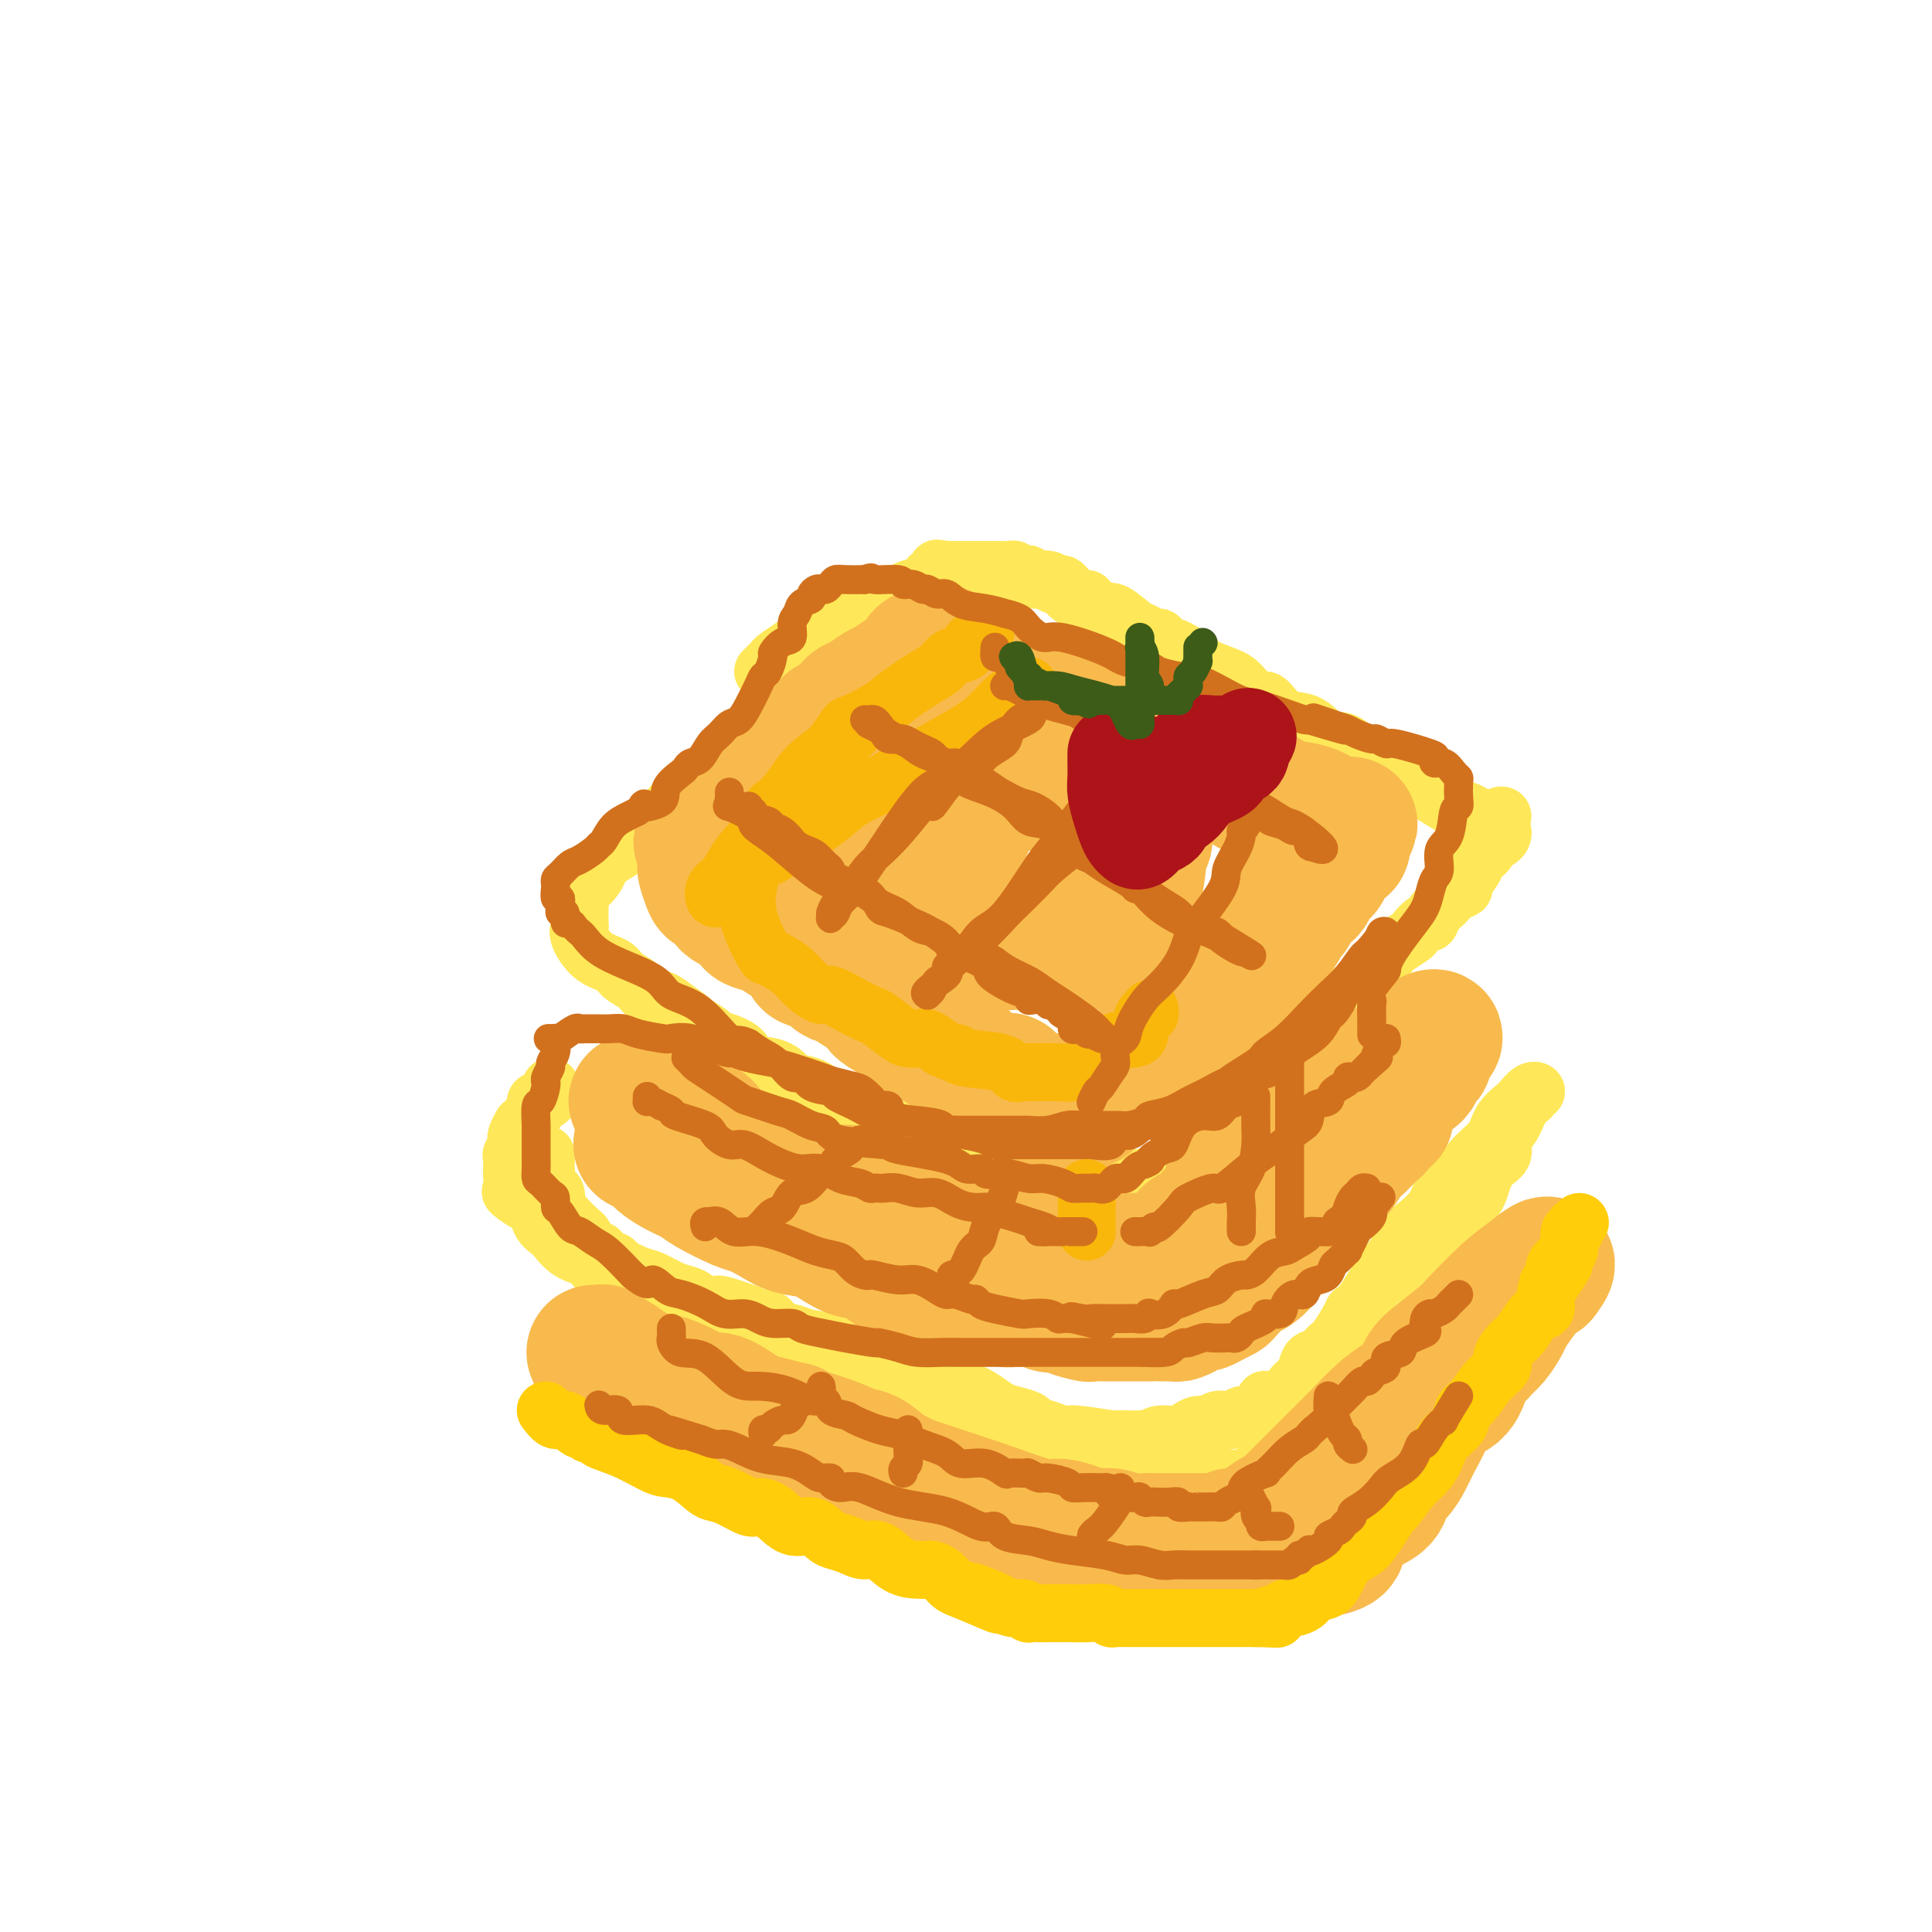 <svg viewBox='0 0 400 400' version='1.1' xmlns='http://www.w3.org/2000/svg' xmlns:xlink='http://www.w3.org/1999/xlink'><g fill='none' stroke='rgb(254,232,89)' stroke-width='12' stroke-linecap='round' stroke-linejoin='round'><path d='M164,143c0.270,0.165 0.540,0.330 0,1c-0.540,0.670 -1.891,1.844 -3,3c-1.109,1.156 -1.975,2.292 -3,3c-1.025,0.708 -2.210,0.986 -3,2c-0.790,1.014 -1.185,2.765 -2,4c-0.815,1.235 -2.050,1.956 -3,2c-0.950,0.044 -1.613,-0.588 -2,0c-0.387,0.588 -0.496,2.397 -1,3c-0.504,0.603 -1.404,-0.001 -3,1c-1.596,1.001 -3.890,3.609 -5,5c-1.110,1.391 -1.037,1.567 -2,2c-0.963,0.433 -2.960,1.122 -4,2c-1.040,0.878 -1.121,1.945 -2,3c-0.879,1.055 -2.555,2.099 -4,3c-1.445,0.901 -2.660,1.659 -3,2c-0.340,0.341 0.196,0.266 0,1c-0.196,0.734 -1.124,2.275 -2,3c-0.876,0.725 -1.699,0.632 -2,1c-0.301,0.368 -0.080,1.198 0,2c0.080,0.802 0.019,1.578 0,2c-0.019,0.422 0.002,0.491 0,1c-0.002,0.509 -0.029,1.459 0,2c0.029,0.541 0.114,0.673 0,1c-0.114,0.327 -0.427,0.850 0,2c0.427,1.150 1.594,2.928 3,4c1.406,1.072 3.051,1.438 4,2c0.949,0.562 1.202,1.319 2,2c0.798,0.681 2.142,1.286 3,2c0.858,0.714 1.231,1.538 2,2c0.769,0.462 1.934,0.560 3,1c1.066,0.440 2.033,1.220 3,2'/><path d='M140,209c3.361,2.273 3.262,2.457 4,3c0.738,0.543 2.313,1.445 3,2c0.687,0.555 0.487,0.764 1,1c0.513,0.236 1.738,0.501 3,1c1.262,0.499 2.559,1.233 3,2c0.441,0.767 0.025,1.566 1,2c0.975,0.434 3.339,0.502 5,1c1.661,0.498 2.617,1.427 3,2c0.383,0.573 0.192,0.791 1,1c0.808,0.209 2.615,0.409 4,1c1.385,0.591 2.347,1.573 3,2c0.653,0.427 0.998,0.298 2,1c1.002,0.702 2.662,2.233 4,3c1.338,0.767 2.356,0.770 3,1c0.644,0.230 0.916,0.687 2,1c1.084,0.313 2.980,0.480 4,1c1.020,0.520 1.163,1.392 2,2c0.837,0.608 2.366,0.952 3,1c0.634,0.048 0.371,-0.199 1,0c0.629,0.199 2.150,0.844 3,1c0.850,0.156 1.030,-0.178 1,0c-0.030,0.178 -0.269,0.867 0,1c0.269,0.133 1.045,-0.289 2,0c0.955,0.289 2.089,1.291 3,2c0.911,0.709 1.600,1.126 2,1c0.400,-0.126 0.513,-0.794 2,0c1.487,0.794 4.349,3.050 6,4c1.651,0.950 2.092,0.595 3,1c0.908,0.405 2.283,1.571 3,2c0.717,0.429 0.776,0.123 1,0c0.224,-0.123 0.612,-0.061 1,0'/><path d='M219,249c6.680,2.784 2.379,0.746 1,0c-1.379,-0.746 0.162,-0.198 1,0c0.838,0.198 0.972,0.046 1,0c0.028,-0.046 -0.051,0.014 0,0c0.051,-0.014 0.233,-0.103 1,0c0.767,0.103 2.120,0.397 3,0c0.880,-0.397 1.287,-1.484 2,-2c0.713,-0.516 1.731,-0.460 3,-1c1.269,-0.540 2.790,-1.678 4,-2c1.210,-0.322 2.110,0.170 3,0c0.890,-0.170 1.770,-1.002 3,-2c1.230,-0.998 2.812,-2.162 4,-3c1.188,-0.838 1.984,-1.349 3,-2c1.016,-0.651 2.251,-1.442 3,-2c0.749,-0.558 1.010,-0.882 2,-2c0.990,-1.118 2.708,-3.030 4,-4c1.292,-0.970 2.157,-0.996 3,-2c0.843,-1.004 1.665,-2.984 2,-4c0.335,-1.016 0.184,-1.067 2,-2c1.816,-0.933 5.599,-2.748 7,-4c1.401,-1.252 0.420,-1.941 1,-3c0.580,-1.059 2.723,-2.487 4,-3c1.277,-0.513 1.690,-0.111 2,-1c0.310,-0.889 0.517,-3.068 1,-4c0.483,-0.932 1.243,-0.617 2,-1c0.757,-0.383 1.512,-1.463 2,-2c0.488,-0.537 0.708,-0.529 1,-1c0.292,-0.471 0.655,-1.420 1,-2c0.345,-0.580 0.673,-0.790 1,-1'/><path d='M286,199c5.584,-5.743 2.044,-2.101 1,-1c-1.044,1.101 0.406,-0.340 1,-1c0.594,-0.660 0.330,-0.539 1,-1c0.670,-0.461 2.273,-1.502 3,-2c0.727,-0.498 0.579,-0.451 1,-1c0.421,-0.549 1.410,-1.695 2,-2c0.590,-0.305 0.779,0.230 1,0c0.221,-0.230 0.474,-1.226 1,-2c0.526,-0.774 1.325,-1.328 2,-2c0.675,-0.672 1.226,-1.464 2,-2c0.774,-0.536 1.771,-0.816 2,-1c0.229,-0.184 -0.308,-0.273 0,-1c0.308,-0.727 1.462,-2.093 2,-3c0.538,-0.907 0.459,-1.356 1,-2c0.541,-0.644 1.701,-1.482 2,-2c0.299,-0.518 -0.262,-0.716 0,-1c0.262,-0.284 1.349,-0.653 2,-1c0.651,-0.347 0.868,-0.670 1,-1c0.132,-0.330 0.181,-0.666 0,-1c-0.181,-0.334 -0.590,-0.667 -1,-1'/><path d='M310,171c3.074,-4.299 -1.242,-1.048 -3,0c-1.758,1.048 -0.957,-0.108 -1,-1c-0.043,-0.892 -0.928,-1.521 -2,-2c-1.072,-0.479 -2.331,-0.808 -3,-1c-0.669,-0.192 -0.748,-0.246 -2,-1c-1.252,-0.754 -3.678,-2.208 -5,-3c-1.322,-0.792 -1.539,-0.921 -2,-1c-0.461,-0.079 -1.165,-0.109 -2,-1c-0.835,-0.891 -1.801,-2.642 -3,-3c-1.199,-0.358 -2.631,0.676 -4,0c-1.369,-0.676 -2.674,-3.062 -4,-4c-1.326,-0.938 -2.673,-0.428 -4,-1c-1.327,-0.572 -2.634,-2.228 -4,-3c-1.366,-0.772 -2.792,-0.662 -4,-1c-1.208,-0.338 -2.197,-1.126 -3,-2c-0.803,-0.874 -1.421,-1.835 -2,-2c-0.579,-0.165 -1.119,0.465 -2,0c-0.881,-0.465 -2.102,-2.026 -3,-3c-0.898,-0.974 -1.473,-1.361 -3,-2c-1.527,-0.639 -4.004,-1.529 -5,-2c-0.996,-0.471 -0.509,-0.521 -1,-1c-0.491,-0.479 -1.958,-1.386 -3,-2c-1.042,-0.614 -1.659,-0.934 -2,-1c-0.341,-0.066 -0.406,0.122 -1,0c-0.594,-0.122 -1.718,-0.555 -2,-1c-0.282,-0.445 0.279,-0.901 0,-1c-0.279,-0.099 -1.398,0.158 -2,0c-0.602,-0.158 -0.687,-0.733 -1,-1c-0.313,-0.267 -0.853,-0.226 -2,-1c-1.147,-0.774 -2.899,-2.364 -4,-3c-1.101,-0.636 -1.550,-0.318 -2,0'/><path d='M229,127c-13.225,-6.990 -5.786,-2.465 -3,-1c2.786,1.465 0.919,-0.128 0,-1c-0.919,-0.872 -0.890,-1.021 -1,-1c-0.110,0.021 -0.358,0.212 -1,0c-0.642,-0.212 -1.677,-0.828 -2,-1c-0.323,-0.172 0.068,0.098 0,0c-0.068,-0.098 -0.594,-0.566 -1,-1c-0.406,-0.434 -0.694,-0.833 -1,-1c-0.306,-0.167 -0.632,-0.101 -1,0c-0.368,0.101 -0.780,0.237 -1,0c-0.220,-0.237 -0.249,-0.847 -1,-1c-0.751,-0.153 -2.225,0.151 -3,0c-0.775,-0.151 -0.852,-0.759 -1,-1c-0.148,-0.241 -0.369,-0.117 -1,0c-0.631,0.117 -1.673,0.228 -2,0c-0.327,-0.228 0.060,-0.793 0,-1c-0.060,-0.207 -0.568,-0.055 -1,0c-0.432,0.055 -0.789,0.015 -1,0c-0.211,-0.015 -0.275,-0.004 -1,0c-0.725,0.004 -2.110,0.001 -3,0c-0.890,-0.001 -1.285,-0.000 -2,0c-0.715,0.000 -1.750,0.000 -2,0c-0.250,-0.000 0.283,-0.000 0,0c-0.283,0.000 -1.384,0.000 -2,0c-0.616,-0.000 -0.747,-0.000 -1,0c-0.253,0.000 -0.626,0.000 -1,0'/><path d='M196,118c-3.529,-0.495 -1.351,-0.234 -1,0c0.351,0.234 -1.123,0.440 -2,1c-0.877,0.560 -1.155,1.473 -2,2c-0.845,0.527 -2.258,0.666 -3,1c-0.742,0.334 -0.814,0.863 -1,1c-0.186,0.137 -0.487,-0.117 -1,0c-0.513,0.117 -1.239,0.607 -2,1c-0.761,0.393 -1.559,0.691 -2,1c-0.441,0.309 -0.527,0.631 -1,1c-0.473,0.369 -1.334,0.787 -2,1c-0.666,0.213 -1.136,0.223 -2,0c-0.864,-0.223 -2.120,-0.677 -3,0c-0.880,0.677 -1.383,2.485 -2,3c-0.617,0.515 -1.350,-0.265 -2,0c-0.650,0.265 -1.219,1.574 -2,2c-0.781,0.426 -1.776,-0.031 -2,0c-0.224,0.031 0.322,0.551 0,1c-0.322,0.449 -1.511,0.827 -2,1c-0.489,0.173 -0.277,0.140 0,0c0.277,-0.140 0.621,-0.388 0,0c-0.621,0.388 -2.205,1.411 -3,2c-0.795,0.589 -0.801,0.746 -1,1c-0.199,0.254 -0.592,0.607 -1,1c-0.408,0.393 -0.831,0.827 -1,1c-0.169,0.173 -0.085,0.087 0,0'/><path d='M114,225c-0.024,0.339 -0.049,0.678 0,1c0.049,0.322 0.170,0.625 0,1c-0.170,0.375 -0.632,0.820 -1,1c-0.368,0.180 -0.641,0.093 -1,0c-0.359,-0.093 -0.804,-0.192 -1,0c-0.196,0.192 -0.142,0.677 0,1c0.142,0.323 0.374,0.486 0,1c-0.374,0.514 -1.354,1.381 -2,2c-0.646,0.619 -0.958,0.991 -1,1c-0.042,0.009 0.186,-0.344 0,0c-0.186,0.344 -0.786,1.384 -1,2c-0.214,0.616 -0.043,0.808 0,1c0.043,0.192 -0.041,0.384 0,1c0.041,0.616 0.207,1.654 0,2c-0.207,0.346 -0.787,-0.002 -1,0c-0.213,0.002 -0.060,0.352 0,1c0.060,0.648 0.025,1.592 0,2c-0.025,0.408 -0.042,0.278 0,1c0.042,0.722 0.143,2.294 0,3c-0.143,0.706 -0.529,0.547 0,1c0.529,0.453 1.972,1.520 3,2c1.028,0.480 1.642,0.373 2,1c0.358,0.627 0.459,1.986 1,3c0.541,1.014 1.523,1.681 2,2c0.477,0.319 0.448,0.289 1,1c0.552,0.711 1.683,2.162 3,3c1.317,0.838 2.820,1.064 4,2c1.180,0.936 2.038,2.581 3,3c0.962,0.419 2.028,-0.387 3,0c0.972,0.387 1.849,1.968 3,3c1.151,1.032 2.575,1.516 4,2'/><path d='M135,269c3.661,2.247 4.314,2.864 5,3c0.686,0.136 1.405,-0.209 3,0c1.595,0.209 4.067,0.973 6,2c1.933,1.027 3.329,2.315 5,3c1.671,0.685 3.619,0.765 5,1c1.381,0.235 2.196,0.626 3,1c0.804,0.374 1.596,0.730 3,1c1.404,0.270 3.418,0.454 5,1c1.582,0.546 2.732,1.456 3,2c0.268,0.544 -0.346,0.724 0,1c0.346,0.276 1.653,0.648 3,1c1.347,0.352 2.735,0.686 4,1c1.265,0.314 2.406,0.610 3,1c0.594,0.390 0.642,0.873 1,1c0.358,0.127 1.026,-0.103 2,0c0.974,0.103 2.254,0.538 3,1c0.746,0.462 0.957,0.949 2,1c1.043,0.051 2.917,-0.336 4,0c1.083,0.336 1.374,1.394 2,2c0.626,0.606 1.588,0.758 3,1c1.412,0.242 3.273,0.572 4,1c0.727,0.428 0.319,0.955 1,1c0.681,0.045 2.450,-0.391 4,0c1.550,0.391 2.879,1.610 4,2c1.121,0.390 2.033,-0.050 3,0c0.967,0.050 1.989,0.591 3,1c1.011,0.409 2.011,0.687 3,1c0.989,0.313 1.966,0.661 3,1c1.034,0.339 2.125,0.668 3,1c0.875,0.332 1.536,0.666 2,1c0.464,0.334 0.732,0.667 1,1'/><path d='M231,303c15.156,5.155 5.045,1.041 2,0c-3.045,-1.041 0.975,0.989 3,2c2.025,1.011 2.056,1.003 2,1c-0.056,-0.003 -0.198,-0.001 0,0c0.198,0.001 0.737,0.000 1,0c0.263,-0.000 0.251,-0.000 1,0c0.749,0.000 2.260,0.000 3,0c0.740,-0.000 0.708,-0.001 1,0c0.292,0.001 0.909,0.002 1,0c0.091,-0.002 -0.342,-0.008 1,0c1.342,0.008 4.459,0.028 6,0c1.541,-0.028 1.505,-0.104 2,0c0.495,0.104 1.522,0.390 3,0c1.478,-0.390 3.407,-1.455 5,-2c1.593,-0.545 2.851,-0.570 4,-1c1.149,-0.430 2.189,-1.264 3,-2c0.811,-0.736 1.393,-1.372 2,-2c0.607,-0.628 1.241,-1.247 2,-2c0.759,-0.753 1.645,-1.639 2,-2c0.355,-0.361 0.179,-0.196 1,-1c0.821,-0.804 2.638,-2.576 4,-4c1.362,-1.424 2.268,-2.501 3,-3c0.732,-0.499 1.289,-0.421 2,-1c0.711,-0.579 1.576,-1.817 2,-3c0.424,-1.183 0.409,-2.313 1,-3c0.591,-0.687 1.790,-0.932 3,-2c1.210,-1.068 2.432,-2.960 3,-4c0.568,-1.040 0.482,-1.227 1,-2c0.518,-0.773 1.639,-2.131 2,-3c0.361,-0.869 -0.040,-1.248 0,-2c0.040,-0.752 0.520,-1.876 1,-3'/><path d='M298,264c2.091,-2.932 1.817,-0.761 2,-1c0.183,-0.239 0.822,-2.886 1,-4c0.178,-1.114 -0.103,-0.694 0,-1c0.103,-0.306 0.592,-1.338 1,-2c0.408,-0.662 0.734,-0.953 1,-2c0.266,-1.047 0.472,-2.850 1,-4c0.528,-1.150 1.377,-1.647 2,-3c0.623,-1.353 1.020,-3.563 2,-5c0.980,-1.437 2.544,-2.101 3,-3c0.456,-0.899 -0.194,-2.035 0,-3c0.194,-0.965 1.233,-1.761 2,-3c0.767,-1.239 1.261,-2.922 2,-4c0.739,-1.078 1.721,-1.550 2,-2c0.279,-0.450 -0.147,-0.879 0,-1c0.147,-0.121 0.866,0.067 1,0c0.134,-0.067 -0.318,-0.388 -1,0c-0.682,0.388 -1.593,1.485 -2,2c-0.407,0.515 -0.310,0.450 -1,1c-0.690,0.550 -2.167,1.717 -3,3c-0.833,1.283 -1.023,2.681 -2,4c-0.977,1.319 -2.743,2.558 -4,4c-1.257,1.442 -2.007,3.088 -3,4c-0.993,0.912 -2.229,1.092 -3,2c-0.771,0.908 -1.077,2.545 -2,4c-0.923,1.455 -2.461,2.727 -4,4'/><path d='M293,254c-4.296,4.939 -3.037,3.788 -3,4c0.037,0.212 -1.147,1.789 -2,3c-0.853,1.211 -1.375,2.057 -2,3c-0.625,0.943 -1.354,1.983 -2,3c-0.646,1.017 -1.209,2.011 -2,3c-0.791,0.989 -1.811,1.971 -2,2c-0.189,0.029 0.454,-0.897 0,0c-0.454,0.897 -2.006,3.615 -3,5c-0.994,1.385 -1.431,1.437 -2,2c-0.569,0.563 -1.270,1.636 -2,2c-0.730,0.364 -1.490,0.020 -2,1c-0.510,0.980 -0.769,3.286 -1,4c-0.231,0.714 -0.434,-0.162 -1,0c-0.566,0.162 -1.496,1.362 -2,2c-0.504,0.638 -0.581,0.713 -1,1c-0.419,0.287 -1.181,0.785 -2,1c-0.819,0.215 -1.696,0.148 -2,0c-0.304,-0.148 -0.035,-0.376 0,0c0.035,0.376 -0.163,1.354 -1,2c-0.837,0.646 -2.314,0.958 -3,1c-0.686,0.042 -0.582,-0.186 -1,0c-0.418,0.186 -1.358,0.786 -2,1c-0.642,0.214 -0.987,0.043 -1,0c-0.013,-0.043 0.306,0.044 0,0c-0.306,-0.044 -1.236,-0.218 -2,0c-0.764,0.218 -1.360,0.829 -2,1c-0.640,0.171 -1.323,-0.098 -2,0c-0.677,0.098 -1.346,0.562 -2,1c-0.654,0.438 -1.291,0.849 -2,1c-0.709,0.151 -1.488,0.043 -2,0c-0.512,-0.043 -0.756,-0.022 -1,0'/><path d='M241,297c-4.746,1.641 -2.112,0.244 -1,0c1.112,-0.244 0.702,0.667 0,1c-0.702,0.333 -1.695,0.089 -2,0c-0.305,-0.089 0.078,-0.024 0,0c-0.078,0.024 -0.617,0.008 -1,0c-0.383,-0.008 -0.610,-0.006 -1,0c-0.390,0.006 -0.943,0.016 -2,0c-1.057,-0.016 -2.617,-0.060 -3,0c-0.383,0.060 0.412,0.223 -1,0c-1.412,-0.223 -5.031,-0.833 -7,-1c-1.969,-0.167 -2.288,0.110 -3,0c-0.712,-0.110 -1.818,-0.606 -3,-1c-1.182,-0.394 -2.440,-0.685 -3,-1c-0.560,-0.315 -0.421,-0.652 -1,-1c-0.579,-0.348 -1.876,-0.707 -3,-1c-1.124,-0.293 -2.074,-0.521 -3,-1c-0.926,-0.479 -1.829,-1.209 -3,-2c-1.171,-0.791 -2.610,-1.644 -4,-2c-1.390,-0.356 -2.732,-0.214 -5,-1c-2.268,-0.786 -5.463,-2.500 -7,-3c-1.537,-0.500 -1.417,0.213 -2,0c-0.583,-0.213 -1.868,-1.352 -3,-2c-1.132,-0.648 -2.112,-0.804 -3,-1c-0.888,-0.196 -1.684,-0.432 -3,-1c-1.316,-0.568 -3.154,-1.466 -5,-2c-1.846,-0.534 -3.702,-0.703 -5,-1c-1.298,-0.297 -2.038,-0.723 -3,-1c-0.962,-0.277 -2.144,-0.404 -3,-1c-0.856,-0.596 -1.384,-1.660 -2,-2c-0.616,-0.340 -1.319,0.046 -2,0c-0.681,-0.046 -1.341,-0.523 -2,-1'/><path d='M155,272c-10.761,-3.836 -5.164,-0.925 -4,0c1.164,0.925 -2.104,-0.138 -4,-1c-1.896,-0.862 -2.421,-1.525 -3,-2c-0.579,-0.475 -1.214,-0.761 -2,-1c-0.786,-0.239 -1.724,-0.431 -3,-1c-1.276,-0.569 -2.889,-1.514 -4,-2c-1.111,-0.486 -1.720,-0.512 -3,-1c-1.280,-0.488 -3.232,-1.437 -4,-2c-0.768,-0.563 -0.352,-0.739 -1,-1c-0.648,-0.261 -2.358,-0.608 -3,-1c-0.642,-0.392 -0.214,-0.830 0,-1c0.214,-0.170 0.214,-0.071 0,0c-0.214,0.071 -0.641,0.116 -1,0c-0.359,-0.116 -0.651,-0.391 -1,-1c-0.349,-0.609 -0.757,-1.553 -1,-2c-0.243,-0.447 -0.321,-0.399 -1,-1c-0.679,-0.601 -1.958,-1.853 -3,-3c-1.042,-1.147 -1.849,-2.191 -2,-3c-0.151,-0.809 0.352,-1.383 0,-2c-0.352,-0.617 -1.558,-1.278 -2,-2c-0.442,-0.722 -0.118,-1.503 0,-2c0.118,-0.497 0.032,-0.708 0,-1c-0.032,-0.292 -0.008,-0.666 0,-1c0.008,-0.334 0.002,-0.628 0,-1c-0.002,-0.372 -0.001,-0.820 0,-1c0.001,-0.180 0.000,-0.090 0,0'/></g>
<g fill='none' stroke='rgb(248,186,77)' stroke-width='28' stroke-linecap='round' stroke-linejoin='round'><path d='M195,135c-0.332,0.034 -0.665,0.068 -1,0c-0.335,-0.068 -0.673,-0.237 -1,0c-0.327,0.237 -0.644,0.879 -1,1c-0.356,0.121 -0.752,-0.281 -1,0c-0.248,0.281 -0.349,1.245 -1,2c-0.651,0.755 -1.852,1.302 -3,2c-1.148,0.698 -2.243,1.548 -3,2c-0.757,0.452 -1.175,0.506 -2,1c-0.825,0.494 -2.057,1.428 -3,2c-0.943,0.572 -1.596,0.781 -2,1c-0.404,0.219 -0.559,0.448 -1,1c-0.441,0.552 -1.168,1.426 -2,2c-0.832,0.574 -1.770,0.849 -2,1c-0.230,0.151 0.248,0.177 0,1c-0.248,0.823 -1.221,2.444 -2,3c-0.779,0.556 -1.362,0.046 -2,0c-0.638,-0.046 -1.329,0.373 -2,1c-0.671,0.627 -1.322,1.462 -2,2c-0.678,0.538 -1.384,0.780 -2,1c-0.616,0.220 -1.144,0.416 -2,1c-0.856,0.584 -2.042,1.554 -3,2c-0.958,0.446 -1.689,0.369 -2,1c-0.311,0.631 -0.201,1.970 -1,3c-0.799,1.030 -2.505,1.749 -3,2c-0.495,0.251 0.221,0.033 0,0c-0.221,-0.033 -1.379,0.120 -2,1c-0.621,0.880 -0.705,2.487 -1,3c-0.295,0.513 -0.801,-0.069 -1,0c-0.199,0.069 -0.092,0.788 0,1c0.092,0.212 0.169,-0.082 0,0c-0.169,0.082 -0.585,0.541 -1,1'/><path d='M146,173c-1.702,2.017 -0.456,1.061 0,1c0.456,-0.061 0.122,0.775 0,1c-0.122,0.225 -0.032,-0.161 0,0c0.032,0.161 0.008,0.867 0,1c-0.008,0.133 0.001,-0.308 0,0c-0.001,0.308 -0.013,1.364 0,2c0.013,0.636 0.049,0.852 0,1c-0.049,0.148 -0.185,0.228 0,1c0.185,0.772 0.692,2.237 1,3c0.308,0.763 0.418,0.824 1,1c0.582,0.176 1.635,0.467 2,1c0.365,0.533 0.043,1.308 1,2c0.957,0.692 3.193,1.301 4,2c0.807,0.699 0.185,1.490 1,2c0.815,0.510 3.067,0.740 4,1c0.933,0.260 0.547,0.550 1,1c0.453,0.450 1.745,1.060 3,2c1.255,0.940 2.472,2.209 3,3c0.528,0.791 0.365,1.105 1,1c0.635,-0.105 2.066,-0.628 3,0c0.934,0.628 1.370,2.409 2,3c0.630,0.591 1.454,-0.006 2,0c0.546,0.006 0.813,0.617 1,1c0.187,0.383 0.293,0.538 1,1c0.707,0.462 2.016,1.230 3,2c0.984,0.770 1.642,1.540 2,2c0.358,0.460 0.416,0.608 1,1c0.584,0.392 1.696,1.029 3,2c1.304,0.971 2.801,2.278 4,3c1.199,0.722 2.099,0.861 3,1'/><path d='M193,215c7.491,5.104 3.220,1.863 2,1c-1.220,-0.863 0.612,0.651 1,1c0.388,0.349 -0.667,-0.467 0,0c0.667,0.467 3.056,2.216 4,3c0.944,0.784 0.442,0.603 1,1c0.558,0.397 2.176,1.371 3,2c0.824,0.629 0.855,0.912 1,1c0.145,0.088 0.406,-0.020 1,0c0.594,0.020 1.522,0.167 2,0c0.478,-0.167 0.507,-0.647 1,0c0.493,0.647 1.449,2.422 2,3c0.551,0.578 0.696,-0.041 1,0c0.304,0.041 0.765,0.742 1,1c0.235,0.258 0.243,0.073 1,0c0.757,-0.073 2.262,-0.034 3,0c0.738,0.034 0.710,0.062 1,0c0.290,-0.062 0.900,-0.213 1,0c0.100,0.213 -0.309,0.790 0,1c0.309,0.210 1.336,0.053 2,0c0.664,-0.053 0.965,-0.000 1,0c0.035,0.000 -0.197,-0.052 0,0c0.197,0.052 0.824,0.208 1,0c0.176,-0.208 -0.100,-0.780 0,-1c0.100,-0.220 0.576,-0.086 1,0c0.424,0.086 0.794,0.125 1,0c0.206,-0.125 0.246,-0.415 1,-1c0.754,-0.585 2.223,-1.466 3,-2c0.777,-0.534 0.863,-0.721 1,-1c0.137,-0.279 0.325,-0.651 1,-1c0.675,-0.349 1.838,-0.674 3,-1'/><path d='M234,222c2.093,-1.215 0.825,-0.752 1,-1c0.175,-0.248 1.793,-1.206 3,-2c1.207,-0.794 2.004,-1.423 3,-2c0.996,-0.577 2.191,-1.103 3,-2c0.809,-0.897 1.233,-2.167 2,-3c0.767,-0.833 1.878,-1.230 3,-2c1.122,-0.770 2.254,-1.913 3,-3c0.746,-1.087 1.107,-2.120 2,-3c0.893,-0.880 2.318,-1.609 3,-2c0.682,-0.391 0.620,-0.445 1,-1c0.380,-0.555 1.201,-1.610 2,-2c0.799,-0.390 1.576,-0.113 2,-1c0.424,-0.887 0.494,-2.937 1,-4c0.506,-1.063 1.449,-1.139 2,-2c0.551,-0.861 0.712,-2.507 1,-3c0.288,-0.493 0.703,0.167 1,0c0.297,-0.167 0.474,-1.162 1,-2c0.526,-0.838 1.399,-1.521 2,-2c0.601,-0.479 0.931,-0.756 1,-1c0.069,-0.244 -0.121,-0.456 0,-1c0.121,-0.544 0.554,-1.419 1,-2c0.446,-0.581 0.906,-0.866 1,-1c0.094,-0.134 -0.179,-0.117 0,0c0.179,0.117 0.808,0.333 1,0c0.192,-0.333 -0.054,-1.217 0,-2c0.054,-0.783 0.407,-1.467 1,-2c0.593,-0.533 1.427,-0.916 2,-1c0.573,-0.084 0.885,0.131 1,0c0.115,-0.131 0.033,-0.609 0,-1c-0.033,-0.391 -0.016,-0.696 0,-1'/><path d='M278,173c2.825,-4.196 0.888,-1.687 0,-1c-0.888,0.687 -0.728,-0.448 -1,-1c-0.272,-0.552 -0.976,-0.522 -2,-1c-1.024,-0.478 -2.367,-1.464 -4,-2c-1.633,-0.536 -3.555,-0.621 -5,-1c-1.445,-0.379 -2.414,-1.053 -4,-2c-1.586,-0.947 -3.789,-2.168 -5,-3c-1.211,-0.832 -1.429,-1.275 -3,-2c-1.571,-0.725 -4.494,-1.734 -6,-2c-1.506,-0.266 -1.595,0.209 -2,0c-0.405,-0.209 -1.127,-1.103 -2,-2c-0.873,-0.897 -1.897,-1.799 -3,-2c-1.103,-0.201 -2.285,0.297 -3,0c-0.715,-0.297 -0.963,-1.388 -2,-2c-1.037,-0.612 -2.863,-0.744 -4,-1c-1.137,-0.256 -1.586,-0.635 -3,-1c-1.414,-0.365 -3.793,-0.714 -5,-1c-1.207,-0.286 -1.240,-0.507 -2,-1c-0.760,-0.493 -2.245,-1.256 -4,-2c-1.755,-0.744 -3.781,-1.467 -5,-2c-1.219,-0.533 -1.632,-0.875 -2,-1c-0.368,-0.125 -0.690,-0.034 -1,0c-0.310,0.034 -0.609,0.009 -1,0c-0.391,-0.009 -0.875,-0.002 -1,0c-0.125,0.002 0.110,0.001 0,0c-0.110,-0.001 -0.564,-0.000 -1,0c-0.436,0.000 -0.854,0.000 -1,0c-0.146,-0.000 -0.018,-0.000 -1,0c-0.982,0.000 -3.072,0.000 -4,0c-0.928,-0.000 -0.694,-0.000 -1,0c-0.306,0.000 -1.153,0.000 -2,0'/><path d='M198,143c-2.148,-0.057 -1.517,-0.200 -2,0c-0.483,0.200 -2.080,0.743 -3,2c-0.920,1.257 -1.163,3.229 -2,4c-0.837,0.771 -2.266,0.341 -3,1c-0.734,0.659 -0.771,2.405 -1,4c-0.229,1.595 -0.649,3.038 -1,4c-0.351,0.962 -0.632,1.442 -1,3c-0.368,1.558 -0.822,4.193 -1,6c-0.178,1.807 -0.078,2.784 0,4c0.078,1.216 0.134,2.669 0,4c-0.134,1.331 -0.459,2.541 0,4c0.459,1.459 1.702,3.168 3,5c1.298,1.832 2.651,3.787 4,5c1.349,1.213 2.692,1.684 4,2c1.308,0.316 2.579,0.478 5,1c2.421,0.522 5.991,1.403 9,2c3.009,0.597 5.459,0.909 8,1c2.541,0.091 5.175,-0.040 7,0c1.825,0.040 2.842,0.252 4,0c1.158,-0.252 2.458,-0.969 3,-2c0.542,-1.031 0.327,-2.377 1,-4c0.673,-1.623 2.232,-3.522 3,-6c0.768,-2.478 0.743,-5.533 1,-7c0.257,-1.467 0.795,-1.344 1,-2c0.205,-0.656 0.076,-2.090 0,-3c-0.076,-0.910 -0.100,-1.295 0,-2c0.100,-0.705 0.325,-1.730 0,-2c-0.325,-0.270 -1.201,0.216 -2,0c-0.799,-0.216 -1.523,-1.135 -3,-2c-1.477,-0.865 -3.708,-1.676 -6,-2c-2.292,-0.324 -4.646,-0.162 -7,0'/><path d='M219,163c-4.134,-0.857 -5.469,-1.000 -7,-1c-1.531,-0.000 -3.260,0.142 -4,0c-0.740,-0.142 -0.492,-0.568 -1,0c-0.508,0.568 -1.771,2.131 -3,3c-1.229,0.869 -2.424,1.046 -3,2c-0.576,0.954 -0.532,2.686 -1,4c-0.468,1.314 -1.446,2.212 -2,3c-0.554,0.788 -0.684,1.467 -1,3c-0.316,1.533 -0.820,3.919 -1,5c-0.180,1.081 -0.038,0.858 0,2c0.038,1.142 -0.029,3.651 0,5c0.029,1.349 0.155,1.538 1,2c0.845,0.462 2.408,1.195 4,2c1.592,0.805 3.211,1.680 5,2c1.789,0.320 3.748,0.086 5,0c1.252,-0.086 1.799,-0.023 2,0c0.201,0.023 0.058,0.007 0,0c-0.058,-0.007 -0.029,-0.003 0,0'/><path d='M139,239c0.768,0.748 1.536,1.496 2,2c0.464,0.504 0.625,0.764 1,1c0.375,0.236 0.966,0.449 2,1c1.034,0.551 2.513,1.439 4,2c1.487,0.561 2.982,0.795 4,1c1.018,0.205 1.559,0.382 3,1c1.441,0.618 3.783,1.679 5,2c1.217,0.321 1.310,-0.096 2,0c0.690,0.096 1.979,0.705 3,1c1.021,0.295 1.775,0.277 3,1c1.225,0.723 2.920,2.186 4,3c1.080,0.814 1.546,0.977 2,1c0.454,0.023 0.896,-0.096 2,0c1.104,0.096 2.871,0.407 4,1c1.129,0.593 1.621,1.467 3,2c1.379,0.533 3.644,0.725 5,1c1.356,0.275 1.801,0.634 3,1c1.199,0.366 3.150,0.739 4,1c0.850,0.261 0.599,0.410 1,1c0.401,0.590 1.453,1.620 2,2c0.547,0.380 0.590,0.109 1,0c0.410,-0.109 1.187,-0.055 2,0c0.813,0.055 1.661,0.110 2,0c0.339,-0.110 0.169,-0.385 1,0c0.831,0.385 2.663,1.431 4,2c1.337,0.569 2.178,0.660 3,1c0.822,0.340 1.626,0.928 2,1c0.374,0.072 0.317,-0.372 1,0c0.683,0.372 2.107,1.562 3,2c0.893,0.438 1.255,0.125 2,0c0.745,-0.125 1.872,-0.063 3,0'/><path d='M222,270c3.535,1.094 0.373,0.829 0,1c-0.373,0.171 2.044,0.778 3,1c0.956,0.222 0.450,0.060 1,0c0.550,-0.060 2.155,-0.016 3,0c0.845,0.016 0.930,0.004 2,0c1.070,-0.004 3.126,-0.001 4,0c0.874,0.001 0.565,0.000 1,0c0.435,-0.000 1.612,-0.000 2,0c0.388,0.000 -0.013,0.001 0,0c0.013,-0.001 0.440,-0.003 1,0c0.560,0.003 1.253,0.011 2,0c0.747,-0.011 1.547,-0.041 2,0c0.453,0.041 0.558,0.152 1,0c0.442,-0.152 1.222,-0.566 2,-1c0.778,-0.434 1.554,-0.888 2,-1c0.446,-0.112 0.560,0.117 1,0c0.440,-0.117 1.205,-0.579 2,-1c0.795,-0.421 1.620,-0.800 2,-1c0.380,-0.200 0.314,-0.222 1,-1c0.686,-0.778 2.123,-2.311 3,-3c0.877,-0.689 1.193,-0.534 2,-1c0.807,-0.466 2.103,-1.552 3,-3c0.897,-1.448 1.393,-3.256 2,-4c0.607,-0.744 1.324,-0.423 2,-1c0.676,-0.577 1.311,-2.051 2,-3c0.689,-0.949 1.430,-1.373 2,-2c0.570,-0.627 0.967,-1.457 1,-2c0.033,-0.543 -0.299,-0.800 0,-1c0.299,-0.200 1.228,-0.343 2,-1c0.772,-0.657 1.386,-1.829 2,-3'/><path d='M275,243c4.065,-4.087 2.227,-1.303 2,-1c-0.227,0.303 1.157,-1.874 2,-3c0.843,-1.126 1.144,-1.199 2,-2c0.856,-0.801 2.266,-2.329 3,-3c0.734,-0.671 0.793,-0.483 1,-1c0.207,-0.517 0.564,-1.738 1,-2c0.436,-0.262 0.952,0.436 1,0c0.048,-0.436 -0.371,-2.004 0,-3c0.371,-0.996 1.533,-1.418 2,-2c0.467,-0.582 0.238,-1.325 1,-2c0.762,-0.675 2.513,-1.284 3,-2c0.487,-0.716 -0.292,-1.539 0,-2c0.292,-0.461 1.654,-0.562 2,-1c0.346,-0.438 -0.324,-1.215 0,-2c0.324,-0.785 1.643,-1.578 2,-2c0.357,-0.422 -0.248,-0.472 -1,0c-0.752,0.472 -1.651,1.467 -2,2c-0.349,0.533 -0.146,0.603 -1,1c-0.854,0.397 -2.763,1.122 -4,2c-1.237,0.878 -1.801,1.909 -3,3c-1.199,1.091 -3.033,2.241 -4,3c-0.967,0.759 -1.068,1.127 -2,2c-0.932,0.873 -2.695,2.249 -4,3c-1.305,0.751 -2.153,0.875 -3,1'/><path d='M273,232c-4.101,2.926 -2.353,1.742 -2,2c0.353,0.258 -0.688,1.957 -2,3c-1.312,1.043 -2.894,1.430 -4,2c-1.106,0.570 -1.736,1.323 -3,2c-1.264,0.677 -3.161,1.280 -4,2c-0.839,0.720 -0.619,1.559 -1,2c-0.381,0.441 -1.362,0.483 -2,1c-0.638,0.517 -0.935,1.509 -1,2c-0.065,0.491 0.100,0.481 0,1c-0.100,0.519 -0.464,1.567 -1,2c-0.536,0.433 -1.242,0.252 -2,1c-0.758,0.748 -1.566,2.425 -2,3c-0.434,0.575 -0.493,0.048 -1,0c-0.507,-0.048 -1.464,0.384 -2,1c-0.536,0.616 -0.653,1.418 -1,2c-0.347,0.582 -0.923,0.944 -1,1c-0.077,0.056 0.346,-0.195 0,0c-0.346,0.195 -1.461,0.837 -2,1c-0.539,0.163 -0.503,-0.152 -1,0c-0.497,0.152 -1.528,0.773 -2,1c-0.472,0.227 -0.386,0.061 -1,0c-0.614,-0.061 -1.927,-0.015 -4,0c-2.073,0.015 -4.905,0.000 -7,0c-2.095,-0.000 -3.451,0.015 -5,0c-1.549,-0.015 -3.290,-0.060 -5,0c-1.710,0.060 -3.390,0.224 -4,0c-0.610,-0.224 -0.150,-0.836 -1,-1c-0.850,-0.164 -3.011,0.121 -4,0c-0.989,-0.121 -0.805,-0.648 -1,-1c-0.195,-0.352 -0.770,-0.529 -2,-1c-1.230,-0.471 -3.115,-1.235 -5,-2'/><path d='M200,256c-2.872,-0.948 -3.552,-0.818 -5,-1c-1.448,-0.182 -3.665,-0.678 -5,-1c-1.335,-0.322 -1.789,-0.472 -3,-1c-1.211,-0.528 -3.179,-1.433 -4,-2c-0.821,-0.567 -0.495,-0.795 -1,-1c-0.505,-0.205 -1.843,-0.387 -3,-1c-1.157,-0.613 -2.135,-1.655 -3,-2c-0.865,-0.345 -1.618,0.008 -3,0c-1.382,-0.008 -3.394,-0.378 -5,-1c-1.606,-0.622 -2.807,-1.495 -4,-2c-1.193,-0.505 -2.380,-0.642 -3,-1c-0.620,-0.358 -0.674,-0.936 -1,-1c-0.326,-0.064 -0.923,0.386 -2,0c-1.077,-0.386 -2.634,-1.608 -3,-2c-0.366,-0.392 0.460,0.047 0,0c-0.460,-0.047 -2.205,-0.581 -3,-1c-0.795,-0.419 -0.639,-0.724 -1,-1c-0.361,-0.276 -1.238,-0.521 -2,-1c-0.762,-0.479 -1.407,-1.190 -2,-2c-0.593,-0.810 -1.134,-1.719 -2,-2c-0.866,-0.281 -2.059,0.065 -3,0c-0.941,-0.065 -1.632,-0.543 -2,-1c-0.368,-0.457 -0.414,-0.893 -1,-1c-0.586,-0.107 -1.714,0.116 -2,0c-0.286,-0.116 0.269,-0.570 0,-1c-0.269,-0.430 -1.363,-0.837 -2,-1c-0.637,-0.163 -0.819,-0.081 -1,0'/><path d='M134,229c-3.939,-2.059 -1.788,-0.707 -1,0c0.788,0.707 0.211,0.769 0,1c-0.211,0.231 -0.056,0.630 0,1c0.056,0.370 0.012,0.710 0,1c-0.012,0.290 0.008,0.530 0,1c-0.008,0.470 -0.043,1.172 0,2c0.043,0.828 0.163,1.783 0,2c-0.163,0.217 -0.608,-0.303 0,0c0.608,0.303 2.270,1.431 3,2c0.730,0.569 0.528,0.580 1,1c0.472,0.420 1.619,1.249 3,2c1.381,0.751 2.995,1.422 4,2c1.005,0.578 1.401,1.062 3,2c1.599,0.938 4.402,2.331 6,3c1.598,0.669 1.991,0.616 3,1c1.009,0.384 2.633,1.207 4,2c1.367,0.793 2.476,1.555 4,2c1.524,0.445 3.463,0.571 5,1c1.537,0.429 2.672,1.160 4,2c1.328,0.840 2.850,1.788 4,2c1.150,0.212 1.927,-0.311 3,0c1.073,0.311 2.440,1.455 3,2c0.560,0.545 0.313,0.491 1,1c0.687,0.509 2.308,1.580 3,2c0.692,0.420 0.456,0.190 1,0c0.544,-0.190 1.870,-0.340 3,0c1.130,0.340 2.065,1.170 3,2'/><path d='M194,266c8.771,3.880 3.697,1.579 3,1c-0.697,-0.579 2.983,0.563 5,1c2.017,0.437 2.370,0.170 3,0c0.630,-0.170 1.535,-0.241 2,0c0.465,0.241 0.489,0.796 1,1c0.511,0.204 1.508,0.059 2,0c0.492,-0.059 0.479,-0.031 1,0c0.521,0.031 1.575,0.065 2,0c0.425,-0.065 0.222,-0.228 1,0c0.778,0.228 2.536,0.846 4,1c1.464,0.154 2.634,-0.155 4,0c1.366,0.155 2.928,0.774 4,1c1.072,0.226 1.653,0.061 2,0c0.347,-0.061 0.459,-0.016 1,0c0.541,0.016 1.511,0.004 2,0c0.489,-0.004 0.498,-0.001 1,0c0.502,0.001 1.496,0.000 2,0c0.504,-0.000 0.516,-0.001 1,0c0.484,0.001 1.439,0.002 2,0c0.561,-0.002 0.729,-0.007 1,0c0.271,0.007 0.644,0.026 1,0c0.356,-0.026 0.694,-0.098 1,0c0.306,0.098 0.579,0.366 1,0c0.421,-0.366 0.989,-1.366 2,-2c1.011,-0.634 2.464,-0.901 3,-1c0.536,-0.099 0.153,-0.028 0,0c-0.153,0.028 -0.077,0.014 0,0'/><path d='M248,264c0.090,0.226 0.180,0.452 0,1c-0.180,0.548 -0.629,1.419 -1,2c-0.371,0.581 -0.665,0.874 -1,1c-0.335,0.126 -0.710,0.085 -1,0c-0.290,-0.085 -0.496,-0.215 -1,0c-0.504,0.215 -1.305,0.776 -2,1c-0.695,0.224 -1.283,0.113 -2,0c-0.717,-0.113 -1.561,-0.226 -2,0c-0.439,0.226 -0.471,0.792 -1,1c-0.529,0.208 -1.555,0.056 -2,0c-0.445,-0.056 -0.310,-0.018 -1,0c-0.690,0.018 -2.206,0.015 -3,0c-0.794,-0.015 -0.867,-0.043 -2,0c-1.133,0.043 -3.327,0.155 -5,0c-1.673,-0.155 -2.827,-0.577 -4,-1c-1.173,-0.423 -2.366,-0.845 -3,-1c-0.634,-0.155 -0.709,-0.042 -1,0c-0.291,0.042 -0.797,0.012 -1,0c-0.203,-0.012 -0.101,-0.006 0,0'/><path d='M147,291c-0.321,0.014 -0.643,0.028 0,0c0.643,-0.028 2.249,-0.099 3,0c0.751,0.099 0.645,0.369 1,1c0.355,0.631 1.169,1.623 2,2c0.831,0.377 1.679,0.139 2,0c0.321,-0.139 0.115,-0.178 0,0c-0.115,0.178 -0.139,0.572 0,1c0.139,0.428 0.440,0.888 1,1c0.560,0.112 1.380,-0.126 2,0c0.620,0.126 1.040,0.616 2,1c0.960,0.384 2.459,0.662 3,1c0.541,0.338 0.123,0.734 1,1c0.877,0.266 3.049,0.400 4,1c0.951,0.600 0.680,1.666 1,2c0.320,0.334 1.232,-0.062 2,0c0.768,0.062 1.391,0.584 2,1c0.609,0.416 1.206,0.726 2,1c0.794,0.274 1.787,0.511 3,1c1.213,0.489 2.645,1.231 4,2c1.355,0.769 2.634,1.565 4,2c1.366,0.435 2.818,0.510 4,1c1.182,0.490 2.094,1.397 3,2c0.906,0.603 1.806,0.902 3,1c1.194,0.098 2.683,-0.006 4,0c1.317,0.006 2.462,0.121 4,1c1.538,0.879 3.468,2.522 4,3c0.532,0.478 -0.335,-0.208 0,0c0.335,0.208 1.872,1.310 3,2c1.128,0.690 1.849,0.968 2,1c0.151,0.032 -0.267,-0.184 0,0c0.267,0.184 1.219,0.767 2,1c0.781,0.233 1.390,0.117 2,0'/><path d='M217,321c11.174,4.641 4.108,1.243 2,0c-2.108,-1.243 0.741,-0.330 2,0c1.259,0.330 0.927,0.078 1,0c0.073,-0.078 0.550,0.016 1,0c0.450,-0.016 0.874,-0.144 2,0c1.126,0.144 2.956,0.560 4,1c1.044,0.440 1.302,0.902 2,1c0.698,0.098 1.837,-0.170 3,0c1.163,0.170 2.351,0.778 3,1c0.649,0.222 0.759,0.060 1,0c0.241,-0.060 0.613,-0.016 1,0c0.387,0.016 0.789,0.004 1,0c0.211,-0.004 0.231,-0.001 1,0c0.769,0.001 2.288,0.000 3,0c0.712,-0.000 0.618,-0.000 1,0c0.382,0.000 1.240,0.000 2,0c0.760,-0.000 1.422,-0.000 2,0c0.578,0.000 1.072,-0.000 2,0c0.928,0.000 2.291,0.000 3,0c0.709,-0.000 0.765,-0.000 1,0c0.235,0.000 0.649,0.001 1,0c0.351,-0.001 0.640,-0.003 1,0c0.360,0.003 0.791,0.011 1,0c0.209,-0.011 0.197,-0.040 1,0c0.803,0.040 2.422,0.151 3,0c0.578,-0.151 0.116,-0.562 1,-1c0.884,-0.438 3.115,-0.902 4,-1c0.885,-0.098 0.423,0.170 1,0c0.577,-0.170 2.194,-0.776 3,-1c0.806,-0.224 0.802,-0.064 1,0c0.198,0.064 0.599,0.032 1,0'/><path d='M273,321c6.227,-1.048 3.795,-2.166 3,-3c-0.795,-0.834 0.048,-1.382 1,-2c0.952,-0.618 2.012,-1.306 3,-2c0.988,-0.694 1.903,-1.395 3,-2c1.097,-0.605 2.377,-1.113 3,-2c0.623,-0.887 0.590,-2.154 1,-3c0.410,-0.846 1.263,-1.270 2,-2c0.737,-0.730 1.360,-1.765 2,-3c0.640,-1.235 1.299,-2.669 2,-4c0.701,-1.331 1.444,-2.560 2,-4c0.556,-1.440 0.927,-3.093 2,-4c1.073,-0.907 2.850,-1.069 4,-2c1.150,-0.931 1.673,-2.633 2,-4c0.327,-1.367 0.459,-2.401 1,-3c0.541,-0.599 1.492,-0.765 2,-1c0.508,-0.235 0.571,-0.540 1,-1c0.429,-0.460 1.222,-1.076 2,-2c0.778,-0.924 1.542,-2.157 2,-3c0.458,-0.843 0.610,-1.298 1,-2c0.390,-0.702 1.019,-1.652 2,-3c0.981,-1.348 2.315,-3.093 3,-4c0.685,-0.907 0.723,-0.975 1,-1c0.277,-0.025 0.793,-0.007 1,0c0.207,0.007 0.103,0.004 0,0'/><path d='M319,264c3.164,-4.176 0.075,-1.618 -2,0c-2.075,1.618 -3.137,2.294 -5,4c-1.863,1.706 -4.529,4.443 -6,6c-1.471,1.557 -1.747,1.935 -3,3c-1.253,1.065 -3.483,2.815 -5,4c-1.517,1.185 -2.323,1.803 -3,3c-0.677,1.197 -1.226,2.973 -2,4c-0.774,1.027 -1.772,1.304 -3,2c-1.228,0.696 -2.685,1.810 -4,3c-1.315,1.190 -2.489,2.455 -4,4c-1.511,1.545 -3.360,3.370 -5,5c-1.640,1.630 -3.069,3.067 -4,4c-0.931,0.933 -1.362,1.364 -2,2c-0.638,0.636 -1.482,1.479 -2,2c-0.518,0.521 -0.709,0.721 -1,1c-0.291,0.279 -0.683,0.638 -1,1c-0.317,0.362 -0.561,0.728 -1,1c-0.439,0.272 -1.073,0.451 -2,1c-0.927,0.549 -2.146,1.466 -3,2c-0.854,0.534 -1.343,0.683 -2,1c-0.657,0.317 -1.482,0.803 -2,1c-0.518,0.197 -0.729,0.105 -1,0c-0.271,-0.105 -0.600,-0.224 -1,0c-0.400,0.224 -0.869,0.792 -1,1c-0.131,0.208 0.077,0.056 0,0c-0.077,-0.056 -0.440,-0.015 -1,0c-0.560,0.015 -1.319,0.004 -2,0c-0.681,-0.004 -1.286,-0.001 -2,0c-0.714,0.001 -1.538,0.000 -3,0c-1.462,-0.000 -3.560,-0.000 -5,0c-1.440,0.000 -2.220,0.000 -3,0'/><path d='M238,319c-3.482,0.064 -4.186,0.223 -5,0c-0.814,-0.223 -1.738,-0.827 -3,-1c-1.262,-0.173 -2.862,0.087 -4,0c-1.138,-0.087 -1.812,-0.521 -3,-1c-1.188,-0.479 -2.888,-1.004 -4,-1c-1.112,0.004 -1.637,0.536 -4,0c-2.363,-0.536 -6.566,-2.140 -12,-4c-5.434,-1.860 -12.101,-3.975 -15,-5c-2.899,-1.025 -2.030,-0.960 -2,-1c0.030,-0.040 -0.779,-0.185 -2,-1c-1.221,-0.815 -2.854,-2.299 -4,-3c-1.146,-0.701 -1.807,-0.618 -3,-1c-1.193,-0.382 -2.919,-1.230 -5,-2c-2.081,-0.770 -4.515,-1.464 -6,-2c-1.485,-0.536 -2.019,-0.915 -2,-1c0.019,-0.085 0.591,0.123 0,0c-0.591,-0.123 -2.345,-0.578 -4,-1c-1.655,-0.422 -3.211,-0.812 -4,-1c-0.789,-0.188 -0.812,-0.173 -2,-1c-1.188,-0.827 -3.540,-2.495 -5,-3c-1.460,-0.505 -2.026,0.153 -3,0c-0.974,-0.153 -2.355,-1.116 -4,-2c-1.645,-0.884 -3.554,-1.690 -5,-2c-1.446,-0.310 -2.429,-0.124 -3,0c-0.571,0.124 -0.731,0.187 -1,0c-0.269,-0.187 -0.648,-0.625 -1,-1c-0.352,-0.375 -0.676,-0.688 -1,-1'/><path d='M131,284c-13.416,-4.841 -4.957,-0.943 -2,0c2.957,0.943 0.410,-1.068 -1,-2c-1.410,-0.932 -1.685,-0.786 -2,-1c-0.315,-0.214 -0.672,-0.789 -1,-1c-0.328,-0.211 -0.627,-0.057 -1,0c-0.373,0.057 -0.821,0.016 -1,0c-0.179,-0.016 -0.090,-0.008 0,0'/></g>
<g fill='none' stroke='rgb(255,205,10)' stroke-width='12' stroke-linecap='round' stroke-linejoin='round'><path d='M113,292c0.703,0.908 1.405,1.817 2,2c0.595,0.183 1.082,-0.358 2,0c0.918,0.358 2.267,1.615 3,2c0.733,0.385 0.851,-0.102 1,0c0.149,0.102 0.330,0.794 1,1c0.670,0.206 1.830,-0.075 2,0c0.170,0.075 -0.651,0.504 0,1c0.651,0.496 2.773,1.057 5,2c2.227,0.943 4.560,2.266 6,3c1.440,0.734 1.987,0.878 3,1c1.013,0.122 2.492,0.222 4,1c1.508,0.778 3.047,2.233 4,3c0.953,0.767 1.321,0.847 2,1c0.679,0.153 1.668,0.378 3,1c1.332,0.622 3.007,1.639 4,2c0.993,0.361 1.306,0.065 2,0c0.694,-0.065 1.771,0.101 3,1c1.229,0.899 2.611,2.531 4,3c1.389,0.469 2.784,-0.224 4,0c1.216,0.224 2.253,1.364 3,2c0.747,0.636 1.203,0.769 2,1c0.797,0.231 1.936,0.559 3,1c1.064,0.441 2.054,0.994 3,1c0.946,0.006 1.849,-0.535 3,0c1.151,0.535 2.549,2.145 4,3c1.451,0.855 2.955,0.954 4,1c1.045,0.046 1.631,0.040 2,0c0.369,-0.040 0.522,-0.114 1,0c0.478,0.114 1.283,0.415 2,1c0.717,0.585 1.348,1.453 2,2c0.652,0.547 1.326,0.774 2,1'/><path d='M199,329c13.823,5.901 5.381,2.155 3,1c-2.381,-1.155 1.300,0.283 3,1c1.700,0.717 1.421,0.714 2,1c0.579,0.286 2.017,0.861 3,1c0.983,0.139 1.511,-0.159 2,0c0.489,0.159 0.939,0.775 1,1c0.061,0.225 -0.267,0.061 0,0c0.267,-0.061 1.130,-0.017 2,0c0.870,0.017 1.749,0.008 3,0c1.251,-0.008 2.874,-0.016 4,0c1.126,0.016 1.755,0.057 3,0c1.245,-0.057 3.106,-0.211 4,0c0.894,0.211 0.821,0.789 1,1c0.179,0.211 0.611,0.057 1,0c0.389,-0.057 0.737,-0.015 1,0c0.263,0.015 0.441,0.004 1,0c0.559,-0.004 1.498,-0.001 2,0c0.502,0.001 0.568,0.000 1,0c0.432,-0.000 1.232,-0.000 2,0c0.768,0.000 1.505,0.000 2,0c0.495,-0.000 0.749,-0.000 1,0c0.251,0.000 0.501,0.000 1,0c0.499,-0.000 1.247,-0.000 2,0c0.753,0.000 1.510,0.000 2,0c0.490,-0.000 0.712,-0.000 2,0c1.288,0.000 3.640,0.000 5,0c1.360,-0.000 1.726,-0.000 2,0c0.274,0.000 0.455,0.000 1,0c0.545,-0.000 1.454,-0.000 2,0c0.546,0.000 0.727,0.000 1,0c0.273,-0.000 0.636,-0.000 1,0'/><path d='M260,335c7.634,0.199 3.218,0.195 2,0c-1.218,-0.195 0.761,-0.581 2,-1c1.239,-0.419 1.739,-0.870 2,-1c0.261,-0.130 0.283,0.062 1,0c0.717,-0.062 2.131,-0.376 3,-1c0.869,-0.624 1.195,-1.557 2,-2c0.805,-0.443 2.088,-0.397 3,-1c0.912,-0.603 1.451,-1.854 2,-3c0.549,-1.146 1.107,-2.185 2,-3c0.893,-0.815 2.122,-1.406 3,-2c0.878,-0.594 1.407,-1.191 2,-2c0.593,-0.809 1.251,-1.830 2,-3c0.749,-1.170 1.590,-2.489 2,-3c0.410,-0.511 0.388,-0.212 1,-1c0.612,-0.788 1.859,-2.661 3,-4c1.141,-1.339 2.175,-2.145 3,-3c0.825,-0.855 1.442,-1.760 2,-3c0.558,-1.240 1.058,-2.814 2,-4c0.942,-1.186 2.327,-1.984 3,-3c0.673,-1.016 0.634,-2.249 1,-3c0.366,-0.751 1.138,-1.021 2,-2c0.862,-0.979 1.816,-2.669 3,-4c1.184,-1.331 2.600,-2.305 3,-3c0.400,-0.695 -0.214,-1.112 0,-2c0.214,-0.888 1.258,-2.248 2,-3c0.742,-0.752 1.182,-0.898 2,-2c0.818,-1.102 2.013,-3.161 3,-4c0.987,-0.839 1.766,-0.457 2,-1c0.234,-0.543 -0.076,-2.012 0,-3c0.076,-0.988 0.538,-1.494 1,-2'/><path d='M321,266c5.665,-8.358 1.328,-2.754 0,-1c-1.328,1.754 0.352,-0.344 1,-1c0.648,-0.656 0.264,0.128 0,0c-0.264,-0.128 -0.407,-1.168 0,-2c0.407,-0.832 1.363,-1.456 2,-2c0.637,-0.544 0.955,-1.008 1,-2c0.045,-0.992 -0.184,-2.513 0,-3c0.184,-0.487 0.780,0.061 1,0c0.220,-0.061 0.063,-0.732 0,-1c-0.063,-0.268 -0.031,-0.134 0,0'/><path d='M327,253c0.000,0.000 0.100,0.100 0.1,0.1'/></g>
<g fill='none' stroke='rgb(249,183,11)' stroke-width='12' stroke-linecap='round' stroke-linejoin='round'><path d='M213,142c-0.590,0.291 -1.179,0.582 -2,1c-0.821,0.418 -1.873,0.962 -3,2c-1.127,1.038 -2.328,2.571 -4,4c-1.672,1.429 -3.815,2.756 -6,4c-2.185,1.244 -4.411,2.405 -7,4c-2.589,1.595 -5.542,3.623 -8,5c-2.458,1.377 -4.420,2.103 -6,3c-1.580,0.897 -2.777,1.965 -4,3c-1.223,1.035 -2.470,2.038 -4,3c-1.530,0.962 -3.341,1.882 -5,3c-1.659,1.118 -3.164,2.432 -4,3c-0.836,0.568 -1.001,0.389 -2,1c-0.999,0.611 -2.831,2.011 -4,3c-1.169,0.989 -1.674,1.565 -2,2c-0.326,0.435 -0.474,0.728 -1,1c-0.526,0.272 -1.432,0.524 -2,1c-0.568,0.476 -0.800,1.177 -1,1c-0.200,-0.177 -0.369,-1.233 0,-2c0.369,-0.767 1.277,-1.247 2,-2c0.723,-0.753 1.261,-1.779 2,-3c0.739,-1.221 1.680,-2.637 3,-4c1.320,-1.363 3.019,-2.675 4,-4c0.981,-1.325 1.242,-2.665 2,-4c0.758,-1.335 2.012,-2.667 3,-4c0.988,-1.333 1.711,-2.667 3,-4c1.289,-1.333 3.145,-2.667 5,-4'/><path d='M172,155c4.142,-5.625 2.997,-4.686 4,-5c1.003,-0.314 4.154,-1.881 6,-3c1.846,-1.119 2.386,-1.790 4,-3c1.614,-1.210 4.301,-2.958 6,-4c1.699,-1.042 2.409,-1.378 3,-2c0.591,-0.622 1.062,-1.529 2,-2c0.938,-0.471 2.342,-0.505 3,-1c0.658,-0.495 0.568,-1.452 1,-2c0.432,-0.548 1.386,-0.686 2,-1c0.614,-0.314 0.890,-0.804 1,-1c0.110,-0.196 0.055,-0.098 0,0'/><path d='M178,150c-1.133,1.252 -2.266,2.504 -3,3c-0.734,0.496 -1.070,0.235 -2,1c-0.930,0.765 -2.455,2.555 -4,4c-1.545,1.445 -3.111,2.543 -4,4c-0.889,1.457 -1.101,3.271 -2,4c-0.899,0.729 -2.483,0.374 -3,1c-0.517,0.626 0.034,2.235 0,3c-0.034,0.765 -0.653,0.688 -1,1c-0.347,0.312 -0.421,1.014 -1,2c-0.579,0.986 -1.661,2.258 -2,3c-0.339,0.742 0.065,0.955 0,2c-0.065,1.045 -0.601,2.924 -1,5c-0.399,2.076 -0.662,4.351 0,7c0.662,2.649 2.249,5.672 3,7c0.751,1.328 0.667,0.963 1,1c0.333,0.037 1.085,0.478 2,1c0.915,0.522 1.994,1.126 3,2c1.006,0.874 1.940,2.017 3,3c1.060,0.983 2.246,1.805 3,2c0.754,0.195 1.077,-0.239 2,0c0.923,0.239 2.446,1.150 4,2c1.554,0.850 3.141,1.640 4,2c0.859,0.360 0.992,0.291 2,1c1.008,0.709 2.892,2.195 4,3c1.108,0.805 1.441,0.927 2,1c0.559,0.073 1.343,0.097 2,0c0.657,-0.097 1.188,-0.313 2,0c0.812,0.313 1.906,1.157 3,2'/><path d='M195,217c4.991,2.184 3.470,1.146 3,1c-0.470,-0.146 0.111,0.602 2,1c1.889,0.398 5.086,0.446 7,1c1.914,0.554 2.546,1.613 3,2c0.454,0.387 0.731,0.104 1,0c0.269,-0.104 0.530,-0.027 1,0c0.470,0.027 1.148,0.003 1,0c-0.148,-0.003 -1.123,0.013 0,0c1.123,-0.013 4.343,-0.055 6,0c1.657,0.055 1.750,0.206 3,0c1.250,-0.206 3.658,-0.771 5,-2c1.342,-1.229 1.617,-3.123 3,-4c1.383,-0.877 3.873,-0.736 5,-1c1.127,-0.264 0.890,-0.933 1,-2c0.110,-1.067 0.565,-2.534 1,-3c0.435,-0.466 0.848,0.067 1,0c0.152,-0.067 0.043,-0.733 0,-1c-0.043,-0.267 -0.022,-0.133 0,0'/><path d='M225,246c0.000,0.447 0.000,0.895 0,1c0.000,0.105 0.000,-0.131 0,0c0.000,0.131 0.000,0.629 0,1c0.000,0.371 -0.000,0.614 0,1c0.000,0.386 0.000,0.916 0,1c0.000,0.084 0.000,-0.279 0,0c0.000,0.279 0.000,1.198 0,2c0.000,0.802 -0.000,1.485 0,2c0.000,0.515 0.000,0.861 0,1c0.000,0.139 0.000,0.069 0,0'/></g>
<g fill='none' stroke='rgb(210,113,29)' stroke-width='6' stroke-linecap='round' stroke-linejoin='round'><path d='M151,164c0.009,0.343 0.017,0.686 0,1c-0.017,0.314 -0.060,0.597 0,1c0.060,0.403 0.223,0.924 0,1c-0.223,0.076 -0.830,-0.294 0,0c0.830,0.294 3.099,1.253 4,2c0.901,0.747 0.434,1.283 1,2c0.566,0.717 2.164,1.614 4,3c1.836,1.386 3.912,3.262 6,5c2.088,1.738 4.190,3.338 6,4c1.810,0.662 3.327,0.386 5,1c1.673,0.614 3.503,2.118 5,3c1.497,0.882 2.662,1.143 4,2c1.338,0.857 2.850,2.311 4,3c1.150,0.689 1.940,0.614 3,1c1.060,0.386 2.390,1.234 3,2c0.610,0.766 0.499,1.450 1,2c0.501,0.550 1.614,0.967 2,1c0.386,0.033 0.044,-0.318 1,0c0.956,0.318 3.208,1.304 4,2c0.792,0.696 0.122,1.101 1,2c0.878,0.899 3.305,2.292 5,3c1.695,0.708 2.660,0.729 3,1c0.340,0.271 0.056,0.790 0,1c-0.056,0.210 0.118,0.112 1,0c0.882,-0.112 2.474,-0.236 3,0c0.526,0.236 -0.012,0.833 0,1c0.012,0.167 0.575,-0.095 1,0c0.425,0.095 0.713,0.548 1,1'/><path d='M219,209c7.373,4.220 2.304,1.771 1,1c-1.304,-0.771 1.156,0.137 2,1c0.844,0.863 0.073,1.682 0,2c-0.073,0.318 0.553,0.137 1,0c0.447,-0.137 0.715,-0.229 1,0c0.285,0.229 0.589,0.780 1,1c0.411,0.220 0.931,0.109 1,0c0.069,-0.109 -0.311,-0.216 0,0c0.311,0.216 1.314,0.756 2,1c0.686,0.244 1.054,0.193 1,0c-0.054,-0.193 -0.531,-0.527 -1,-1c-0.469,-0.473 -0.928,-1.085 -2,-2c-1.072,-0.915 -2.755,-2.132 -4,-3c-1.245,-0.868 -2.052,-1.387 -3,-2c-0.948,-0.613 -2.038,-1.319 -3,-2c-0.962,-0.681 -1.798,-1.337 -3,-2c-1.202,-0.663 -2.772,-1.332 -4,-2c-1.228,-0.668 -2.114,-1.334 -3,-2'/><path d='M206,199c-3.912,-2.486 -2.693,-0.700 -2,0c0.693,0.700 0.858,0.315 0,0c-0.858,-0.315 -2.741,-0.561 -4,-1c-1.259,-0.439 -1.895,-1.071 -3,-2c-1.105,-0.929 -2.679,-2.154 -4,-3c-1.321,-0.846 -2.389,-1.311 -4,-2c-1.611,-0.689 -3.765,-1.600 -5,-2c-1.235,-0.400 -1.549,-0.288 -2,-1c-0.451,-0.712 -1.038,-2.248 -2,-3c-0.962,-0.752 -2.299,-0.722 -3,-1c-0.701,-0.278 -0.765,-0.866 -1,-1c-0.235,-0.134 -0.639,0.187 -1,0c-0.361,-0.187 -0.677,-0.880 -1,-1c-0.323,-0.120 -0.653,0.333 -1,0c-0.347,-0.333 -0.713,-1.451 -1,-2c-0.287,-0.549 -0.496,-0.527 -1,-1c-0.504,-0.473 -1.303,-1.440 -2,-2c-0.697,-0.560 -1.290,-0.713 -2,-1c-0.710,-0.287 -1.536,-0.707 -2,-1c-0.464,-0.293 -0.567,-0.459 -1,-1c-0.433,-0.541 -1.197,-1.455 -2,-2c-0.803,-0.545 -1.645,-0.719 -2,-1c-0.355,-0.281 -0.225,-0.667 -1,-1c-0.775,-0.333 -2.456,-0.611 -3,-1c-0.544,-0.389 0.051,-0.889 0,-1c-0.051,-0.111 -0.746,0.166 -1,0c-0.254,-0.166 -0.068,-0.777 0,-1c0.068,-0.223 0.018,-0.060 0,0c-0.018,0.060 -0.005,0.017 0,0c0.005,-0.017 0.003,-0.009 0,0'/><path d='M179,149c0.331,0.018 0.662,0.035 1,0c0.338,-0.035 0.682,-0.123 1,0c0.318,0.123 0.609,0.456 1,1c0.391,0.544 0.883,1.301 2,2c1.117,0.699 2.860,1.342 4,2c1.140,0.658 1.679,1.330 3,2c1.321,0.670 3.425,1.337 5,2c1.575,0.663 2.623,1.324 3,2c0.377,0.676 0.084,1.369 1,2c0.916,0.631 3.041,1.199 5,2c1.959,0.801 3.753,1.835 5,3c1.247,1.165 1.948,2.463 3,3c1.052,0.537 2.456,0.314 4,1c1.544,0.686 3.229,2.280 4,3c0.771,0.720 0.627,0.567 1,1c0.373,0.433 1.262,1.451 2,2c0.738,0.549 1.324,0.630 2,1c0.676,0.370 1.440,1.030 3,2c1.560,0.970 3.915,2.252 5,3c1.085,0.748 0.900,0.963 1,1c0.100,0.037 0.487,-0.102 1,0c0.513,0.102 1.153,0.447 2,1c0.847,0.553 1.900,1.315 3,2c1.100,0.685 2.245,1.294 3,2c0.755,0.706 1.119,1.509 2,2c0.881,0.491 2.278,0.671 3,1c0.722,0.329 0.768,0.806 1,1c0.232,0.194 0.650,0.103 1,0c0.350,-0.103 0.633,-0.220 1,0c0.367,0.220 0.819,0.777 1,1c0.181,0.223 0.090,0.111 0,0'/><path d='M253,194c11.647,7.143 3.763,2.501 1,1c-2.763,-1.501 -0.405,0.138 1,1c1.405,0.862 1.858,0.948 2,1c0.142,0.052 -0.027,0.072 0,0c0.027,-0.072 0.249,-0.236 -1,-1c-1.249,-0.764 -3.970,-2.127 -6,-3c-2.030,-0.873 -3.370,-1.256 -5,-2c-1.630,-0.744 -3.549,-1.849 -5,-3c-1.451,-1.151 -2.433,-2.349 -3,-3c-0.567,-0.651 -0.720,-0.754 -1,-1c-0.280,-0.246 -0.689,-0.633 -1,-1c-0.311,-0.367 -0.525,-0.714 -1,-1c-0.475,-0.286 -1.211,-0.510 -2,-1c-0.789,-0.490 -1.630,-1.245 -2,-2c-0.370,-0.755 -0.268,-1.511 -1,-2c-0.732,-0.489 -2.297,-0.711 -3,-1c-0.703,-0.289 -0.544,-0.643 -1,-1c-0.456,-0.357 -1.529,-0.715 -2,-1c-0.471,-0.285 -0.341,-0.495 -1,-1c-0.659,-0.505 -2.108,-1.304 -3,-2c-0.892,-0.696 -1.229,-1.290 -2,-2c-0.771,-0.710 -1.977,-1.537 -3,-2c-1.023,-0.463 -1.864,-0.561 -3,-1c-1.136,-0.439 -2.568,-1.220 -4,-2'/><path d='M207,164c-7.888,-5.315 -3.609,-2.604 -3,-2c0.609,0.604 -2.452,-0.899 -4,-2c-1.548,-1.101 -1.584,-1.801 -2,-2c-0.416,-0.199 -1.214,0.102 -2,0c-0.786,-0.102 -1.562,-0.605 -2,-1c-0.438,-0.395 -0.538,-0.680 -1,-1c-0.462,-0.320 -1.285,-0.674 -2,-1c-0.715,-0.326 -1.323,-0.622 -2,-1c-0.677,-0.378 -1.425,-0.836 -2,-1c-0.575,-0.164 -0.979,-0.033 -1,0c-0.021,0.033 0.341,-0.034 0,0c-0.341,0.034 -1.384,0.167 -2,0c-0.616,-0.167 -0.806,-0.633 -1,-1c-0.194,-0.367 -0.392,-0.634 -1,-1c-0.608,-0.366 -1.625,-0.829 -2,-1c-0.375,-0.171 -0.107,-0.049 0,0c0.107,0.049 0.054,0.024 0,0'/><path d='M206,134c-0.064,0.891 -0.128,1.783 0,2c0.128,0.217 0.447,-0.240 1,0c0.553,0.240 1.339,1.177 2,2c0.661,0.823 1.198,1.533 2,2c0.802,0.467 1.869,0.691 2,1c0.131,0.309 -0.676,0.703 0,1c0.676,0.297 2.834,0.496 4,1c1.166,0.504 1.339,1.314 2,2c0.661,0.686 1.810,1.248 3,2c1.190,0.752 2.421,1.696 4,3c1.579,1.304 3.507,2.970 5,4c1.493,1.030 2.550,1.424 4,2c1.450,0.576 3.292,1.334 5,2c1.708,0.666 3.281,1.239 4,2c0.719,0.761 0.584,1.709 1,2c0.416,0.291 1.381,-0.077 2,0c0.619,0.077 0.890,0.598 1,1c0.110,0.402 0.058,0.685 1,1c0.942,0.315 2.876,0.662 4,1c1.124,0.338 1.437,0.668 2,1c0.563,0.332 1.376,0.666 2,1c0.624,0.334 1.059,0.668 2,1c0.941,0.332 2.389,0.660 3,1c0.611,0.340 0.387,0.691 1,1c0.613,0.309 2.064,0.577 3,1c0.936,0.423 1.359,1.003 2,1c0.641,-0.003 1.502,-0.588 2,0c0.498,0.588 0.634,2.351 1,3c0.366,0.649 0.962,0.186 1,0c0.038,-0.186 -0.481,-0.093 -1,0'/><path d='M271,175c6.140,2.649 1.491,-1.230 -1,-3c-2.491,-1.770 -2.824,-1.433 -4,-2c-1.176,-0.567 -3.194,-2.040 -5,-3c-1.806,-0.960 -3.398,-1.408 -5,-2c-1.602,-0.592 -3.212,-1.328 -4,-2c-0.788,-0.672 -0.755,-1.282 -2,-2c-1.245,-0.718 -3.770,-1.546 -5,-2c-1.230,-0.454 -1.165,-0.534 -2,-1c-0.835,-0.466 -2.569,-1.318 -4,-2c-1.431,-0.682 -2.559,-1.193 -4,-2c-1.441,-0.807 -3.195,-1.908 -5,-3c-1.805,-1.092 -3.661,-2.173 -6,-3c-2.339,-0.827 -5.163,-1.398 -7,-2c-1.837,-0.602 -2.688,-1.233 -4,-2c-1.312,-0.767 -3.084,-1.668 -4,-2c-0.916,-0.332 -0.976,-0.095 -1,0c-0.024,0.095 -0.012,0.047 0,0'/><path d='M134,227c0.013,0.414 0.026,0.828 0,1c-0.026,0.172 -0.090,0.102 0,0c0.090,-0.102 0.334,-0.235 1,0c0.666,0.235 1.755,0.840 2,1c0.245,0.160 -0.353,-0.123 0,0c0.353,0.123 1.659,0.654 2,1c0.341,0.346 -0.282,0.508 1,1c1.282,0.492 4.471,1.315 6,2c1.529,0.685 1.399,1.234 2,2c0.601,0.766 1.935,1.751 3,2c1.065,0.249 1.863,-0.236 3,0c1.137,0.236 2.614,1.194 4,2c1.386,0.806 2.682,1.458 4,2c1.318,0.542 2.657,0.972 4,1c1.343,0.028 2.688,-0.346 4,0c1.312,0.346 2.589,1.413 4,2c1.411,0.587 2.954,0.693 4,1c1.046,0.307 1.595,0.813 2,1c0.405,0.187 0.667,0.054 1,0c0.333,-0.054 0.738,-0.030 1,0c0.262,0.030 0.379,0.067 1,0c0.621,-0.067 1.744,-0.238 3,0c1.256,0.238 2.645,0.886 4,1c1.355,0.114 2.674,-0.305 4,0c1.326,0.305 2.657,1.335 4,2c1.343,0.665 2.698,0.966 4,1c1.302,0.034 2.550,-0.198 3,0c0.450,0.198 0.100,0.826 0,1c-0.100,0.174 0.050,-0.107 1,0c0.950,0.107 2.700,0.602 4,1c1.300,0.398 2.150,0.699 3,1'/><path d='M213,253c8.113,2.309 2.896,2.083 2,2c-0.896,-0.083 2.528,-0.022 4,0c1.472,0.022 0.990,0.006 1,0c0.010,-0.006 0.511,-0.002 1,0c0.489,0.002 0.966,0.000 1,0c0.034,-0.000 -0.376,-0.000 0,0c0.376,0.000 1.536,0.000 2,0c0.464,-0.000 0.232,-0.000 0,0'/><path d='M235,255c-0.050,-0.003 -0.101,-0.005 0,0c0.101,0.005 0.353,0.019 1,0c0.647,-0.019 1.690,-0.071 2,0c0.310,0.071 -0.114,0.266 0,0c0.114,-0.266 0.767,-0.994 1,-1c0.233,-0.006 0.048,0.709 1,0c0.952,-0.709 3.041,-2.843 4,-4c0.959,-1.157 0.788,-1.335 2,-2c1.212,-0.665 3.807,-1.815 5,-2c1.193,-0.185 0.984,0.595 2,0c1.016,-0.595 3.257,-2.567 5,-4c1.743,-1.433 2.990,-2.328 4,-3c1.010,-0.672 1.784,-1.121 3,-2c1.216,-0.879 2.873,-2.189 4,-3c1.127,-0.811 1.725,-1.124 2,-2c0.275,-0.876 0.227,-2.315 1,-3c0.773,-0.685 2.368,-0.614 3,-1c0.632,-0.386 0.302,-1.227 1,-2c0.698,-0.773 2.425,-1.478 3,-2c0.575,-0.522 -0.001,-0.861 0,-1c0.001,-0.139 0.577,-0.079 1,0c0.423,0.079 0.691,0.175 1,0c0.309,-0.175 0.660,-0.621 1,-1c0.340,-0.379 0.670,-0.689 1,-1'/><path d='M283,221c4.107,-3.499 1.875,-1.745 1,-1c-0.875,0.745 -0.392,0.483 0,0c0.392,-0.483 0.693,-1.187 1,-2c0.307,-0.813 0.618,-1.733 1,-2c0.382,-0.267 0.834,0.120 1,0c0.166,-0.120 0.048,-0.749 0,-1c-0.048,-0.251 -0.024,-0.126 0,0'/><path d='M146,254c-0.125,-0.418 -0.250,-0.836 0,-1c0.250,-0.164 0.875,-0.074 1,0c0.125,0.074 -0.249,0.131 0,0c0.249,-0.131 1.122,-0.449 2,0c0.878,0.449 1.762,1.665 3,2c1.238,0.335 2.831,-0.209 5,0c2.169,0.209 4.913,1.173 7,2c2.087,0.827 3.518,1.518 5,2c1.482,0.482 3.014,0.756 4,1c0.986,0.244 1.427,0.456 2,1c0.573,0.544 1.280,1.418 2,2c0.720,0.582 1.455,0.872 2,1c0.545,0.128 0.902,0.093 1,0c0.098,-0.093 -0.062,-0.245 1,0c1.062,0.245 3.347,0.888 5,1c1.653,0.112 2.674,-0.306 4,0c1.326,0.306 2.957,1.335 4,2c1.043,0.665 1.497,0.966 2,1c0.503,0.034 1.056,-0.198 2,0c0.944,0.198 2.281,0.827 3,1c0.719,0.173 0.820,-0.111 1,0c0.180,0.111 0.440,0.617 1,1c0.560,0.383 1.421,0.642 3,1c1.579,0.358 3.875,0.814 5,1c1.125,0.186 1.079,0.102 2,0c0.921,-0.102 2.807,-0.224 4,0c1.193,0.224 1.691,0.792 2,1c0.309,0.208 0.429,0.056 1,0c0.571,-0.056 1.592,-0.016 2,0c0.408,0.016 0.204,0.008 0,0'/><path d='M222,273c11.943,2.939 3.802,0.788 1,0c-2.802,-0.788 -0.263,-0.211 1,0c1.263,0.211 1.251,0.057 2,0c0.749,-0.057 2.259,-0.015 3,0c0.741,0.015 0.712,0.004 1,0c0.288,-0.004 0.893,-0.000 1,0c0.107,0.000 -0.282,-0.004 0,0c0.282,0.004 1.236,0.014 2,0c0.764,-0.014 1.338,-0.054 2,0c0.662,0.054 1.411,0.203 2,0c0.589,-0.203 1.019,-0.756 1,-1c-0.019,-0.244 -0.486,-0.177 0,0c0.486,0.177 1.926,0.466 3,0c1.074,-0.466 1.781,-1.687 2,-2c0.219,-0.313 -0.050,0.280 1,0c1.050,-0.280 3.418,-1.434 5,-2c1.582,-0.566 2.376,-0.545 3,-1c0.624,-0.455 1.076,-1.386 2,-2c0.924,-0.614 2.321,-0.910 3,-1c0.679,-0.090 0.642,0.026 1,0c0.358,-0.026 1.113,-0.196 2,-1c0.887,-0.804 1.907,-2.244 3,-3c1.093,-0.756 2.260,-0.830 3,-1c0.740,-0.170 1.052,-0.438 2,-1c0.948,-0.562 2.533,-1.419 3,-2c0.467,-0.581 -0.182,-0.887 0,-1c0.182,-0.113 1.195,-0.032 2,0c0.805,0.032 1.403,0.016 2,0'/><path d='M275,255c5.665,-3.047 2.827,-2.164 2,-2c-0.827,0.164 0.355,-0.391 1,-1c0.645,-0.609 0.751,-1.274 1,-2c0.249,-0.726 0.641,-1.515 1,-2c0.359,-0.485 0.684,-0.666 1,-1c0.316,-0.334 0.624,-0.821 1,-1c0.376,-0.179 0.822,-0.051 1,0c0.178,0.051 0.089,0.026 0,0'/><path d='M221,143c-1.249,0.502 -2.497,1.005 -3,1c-0.503,-0.005 -0.260,-0.517 -1,0c-0.740,0.517 -2.462,2.061 -3,3c-0.538,0.939 0.109,1.271 -1,2c-1.109,0.729 -3.975,1.855 -6,3c-2.025,1.145 -3.210,2.308 -5,4c-1.790,1.692 -4.184,3.912 -6,5c-1.816,1.088 -3.053,1.043 -5,3c-1.947,1.957 -4.603,5.917 -6,8c-1.397,2.083 -1.534,2.291 -2,3c-0.466,0.709 -1.262,1.920 -2,3c-0.738,1.080 -1.417,2.030 -2,3c-0.583,0.970 -1.070,1.960 -2,3c-0.930,1.040 -2.302,2.131 -3,3c-0.698,0.869 -0.723,1.516 -1,2c-0.277,0.484 -0.805,0.804 -1,1c-0.195,0.196 -0.058,0.269 0,0c0.058,-0.269 0.035,-0.880 0,-1c-0.035,-0.120 -0.082,0.250 0,0c0.082,-0.250 0.292,-1.121 1,-2c0.708,-0.879 1.913,-1.766 3,-3c1.087,-1.234 2.054,-2.815 3,-4c0.946,-1.185 1.870,-1.973 3,-3c1.130,-1.027 2.466,-2.293 4,-4c1.534,-1.707 3.267,-3.853 5,-6'/><path d='M191,167c3.207,-3.280 1.726,0.019 2,0c0.274,-0.019 2.305,-3.356 4,-5c1.695,-1.644 3.055,-1.594 4,-2c0.945,-0.406 1.474,-1.268 2,-2c0.526,-0.732 1.048,-1.333 2,-2c0.952,-0.667 2.334,-1.400 3,-2c0.666,-0.600 0.617,-1.068 1,-2c0.383,-0.932 1.199,-2.327 2,-3c0.801,-0.673 1.586,-0.624 2,-1c0.414,-0.376 0.458,-1.178 1,-2c0.542,-0.822 1.584,-1.663 2,-2c0.416,-0.337 0.208,-0.168 0,0'/><path d='M230,154c0.130,1.758 0.261,3.516 0,4c-0.261,0.484 -0.912,-0.306 -1,0c-0.088,0.306 0.388,1.710 0,3c-0.388,1.290 -1.639,2.468 -3,4c-1.361,1.532 -2.832,3.419 -4,5c-1.168,1.581 -2.034,2.858 -3,4c-0.966,1.142 -2.032,2.150 -4,5c-1.968,2.850 -4.837,7.541 -7,10c-2.163,2.459 -3.620,2.685 -5,4c-1.380,1.315 -2.684,3.718 -4,5c-1.316,1.282 -2.644,1.443 -3,2c-0.356,0.557 0.260,1.508 0,2c-0.260,0.492 -1.394,0.523 -2,1c-0.606,0.477 -0.683,1.400 -1,2c-0.317,0.600 -0.874,0.879 -1,1c-0.126,0.121 0.181,0.085 0,0c-0.181,-0.085 -0.848,-0.218 0,-1c0.848,-0.782 3.212,-2.214 4,-3c0.788,-0.786 -0.000,-0.927 1,-2c1.000,-1.073 3.788,-3.076 6,-5c2.212,-1.924 3.847,-3.767 5,-5c1.153,-1.233 1.825,-1.856 3,-3c1.175,-1.144 2.855,-2.808 4,-4c1.145,-1.192 1.756,-1.912 3,-3c1.244,-1.088 3.122,-2.544 5,-4'/><path d='M223,176c5.198,-5.112 2.692,-2.892 3,-3c0.308,-0.108 3.431,-2.544 5,-4c1.569,-1.456 1.583,-1.931 2,-2c0.417,-0.069 1.236,0.269 2,0c0.764,-0.269 1.473,-1.144 2,-2c0.527,-0.856 0.873,-1.692 1,-2c0.127,-0.308 0.036,-0.088 0,0c-0.036,0.088 -0.018,0.044 0,0'/><path d='M259,168c-0.306,1.168 -0.612,2.336 -1,3c-0.388,0.664 -0.860,0.824 -1,1c-0.140,0.176 0.050,0.369 0,1c-0.050,0.631 -0.342,1.700 -1,3c-0.658,1.300 -1.683,2.832 -2,4c-0.317,1.168 0.074,1.972 -1,4c-1.074,2.028 -3.613,5.279 -5,7c-1.387,1.721 -1.622,1.913 -2,3c-0.378,1.087 -0.898,3.068 -2,5c-1.102,1.932 -2.786,3.815 -4,5c-1.214,1.185 -1.957,1.673 -3,3c-1.043,1.327 -2.387,3.495 -3,5c-0.613,1.505 -0.497,2.347 -1,3c-0.503,0.653 -1.626,1.115 -2,2c-0.374,0.885 0.001,2.192 0,3c-0.001,0.808 -0.379,1.117 -1,2c-0.621,0.883 -1.486,2.340 -2,3c-0.514,0.660 -0.677,0.524 -1,1c-0.323,0.476 -0.807,1.565 -1,2c-0.193,0.435 -0.097,0.218 0,0'/><path d='M178,236c-0.286,0.441 -0.573,0.882 -1,1c-0.427,0.118 -0.995,-0.087 -1,0c-0.005,0.087 0.554,0.465 0,1c-0.554,0.535 -2.221,1.226 -3,2c-0.779,0.774 -0.670,1.630 -1,2c-0.330,0.370 -1.099,0.255 -2,1c-0.901,0.745 -1.933,2.350 -3,3c-1.067,0.650 -2.171,0.346 -3,1c-0.829,0.654 -1.385,2.266 -2,3c-0.615,0.734 -1.288,0.588 -2,1c-0.712,0.412 -1.461,1.380 -2,2c-0.539,0.620 -0.868,0.891 -1,1c-0.132,0.109 -0.066,0.054 0,0'/><path d='M208,246c-0.365,1.254 -0.731,2.508 -1,3c-0.269,0.492 -0.442,0.223 -1,1c-0.558,0.777 -1.502,2.600 -2,4c-0.498,1.400 -0.549,2.378 -1,3c-0.451,0.622 -1.302,0.888 -2,2c-0.698,1.112 -1.245,3.071 -2,4c-0.755,0.929 -1.719,0.827 -2,1c-0.281,0.173 0.121,0.621 0,1c-0.121,0.379 -0.764,0.689 -1,1c-0.236,0.311 -0.063,0.622 0,1c0.063,0.378 0.018,0.822 0,1c-0.018,0.178 -0.009,0.089 0,0'/><path d='M260,227c-0.001,0.551 -0.002,1.102 0,1c0.002,-0.102 0.007,-0.856 0,0c-0.007,0.856 -0.026,3.324 0,5c0.026,1.676 0.098,2.561 0,4c-0.098,1.439 -0.366,3.432 -1,5c-0.634,1.568 -1.634,2.711 -2,4c-0.366,1.289 -0.098,2.724 0,4c0.098,1.276 0.026,2.394 0,3c-0.026,0.606 -0.007,0.702 0,1c0.007,0.298 0.002,0.800 0,1c-0.002,0.200 -0.001,0.100 0,0'/><path d='M267,215c0.000,0.114 0.000,0.228 0,1c0.000,0.772 0.000,2.201 0,4c0.000,1.799 -0.000,3.966 0,6c0.000,2.034 0.000,3.934 0,6c0.000,2.066 0.000,4.298 0,7c0.000,2.702 0.000,5.873 0,8c0.000,2.127 0.000,3.211 0,4c0.000,0.789 0.000,1.284 0,2c0.000,0.716 -0.000,1.654 0,2c0.000,0.346 0.000,0.099 0,0c0.000,-0.099 0.000,-0.049 0,0'/><path d='M139,275c-0.008,0.323 -0.017,0.646 0,1c0.017,0.354 0.058,0.740 0,1c-0.058,0.260 -0.216,0.395 0,1c0.216,0.605 0.804,1.680 2,2c1.196,0.320 2.998,-0.117 5,1c2.002,1.117 4.204,3.786 6,5c1.796,1.214 3.186,0.973 5,1c1.814,0.027 4.052,0.322 6,1c1.948,0.678 3.607,1.739 5,2c1.393,0.261 2.518,-0.277 3,0c0.482,0.277 0.319,1.369 1,2c0.681,0.631 2.207,0.802 3,1c0.793,0.198 0.852,0.423 2,1c1.148,0.577 3.383,1.508 5,2c1.617,0.492 2.616,0.547 4,1c1.384,0.453 3.152,1.306 5,2c1.848,0.694 3.774,1.230 5,2c1.226,0.770 1.751,1.776 3,2c1.249,0.224 3.223,-0.333 5,0c1.777,0.333 3.358,1.557 4,2c0.642,0.443 0.344,0.104 1,0c0.656,-0.104 2.267,0.028 3,0c0.733,-0.028 0.587,-0.214 1,0c0.413,0.214 1.383,0.828 2,1c0.617,0.172 0.879,-0.097 2,0c1.121,0.097 3.102,0.562 4,1c0.898,0.438 0.715,0.849 1,1c0.285,0.151 1.038,0.041 2,0c0.962,-0.041 2.132,-0.012 3,0c0.868,0.012 1.434,0.006 2,0'/><path d='M229,308c4.869,0.940 2.040,0.792 1,1c-1.040,0.208 -0.291,0.774 1,1c1.291,0.226 3.122,0.113 4,0c0.878,-0.113 0.801,-0.226 1,0c0.199,0.226 0.674,0.792 1,1c0.326,0.208 0.502,0.060 1,0c0.498,-0.060 1.318,-0.030 2,0c0.682,0.030 1.226,0.061 2,0c0.774,-0.061 1.779,-0.212 2,0c0.221,0.212 -0.343,0.789 0,1c0.343,0.211 1.594,0.057 2,0c0.406,-0.057 -0.031,-0.015 0,0c0.031,0.015 0.532,0.004 1,0c0.468,-0.004 0.903,-0.001 1,0c0.097,0.001 -0.142,0.001 0,0c0.142,-0.001 0.667,-0.003 1,0c0.333,0.003 0.474,0.012 1,0c0.526,-0.012 1.437,-0.044 2,0c0.563,0.044 0.777,0.164 1,0c0.223,-0.164 0.453,-0.612 1,-1c0.547,-0.388 1.409,-0.715 2,-1c0.591,-0.285 0.910,-0.526 1,-1c0.090,-0.474 -0.048,-1.180 1,-2c1.048,-0.820 3.282,-1.753 4,-2c0.718,-0.247 -0.082,0.194 0,0c0.082,-0.194 1.044,-1.022 2,-2c0.956,-0.978 1.906,-2.108 3,-3c1.094,-0.892 2.333,-1.548 3,-2c0.667,-0.452 0.762,-0.701 1,-1c0.238,-0.299 0.619,-0.650 1,-1'/><path d='M272,296c3.682,-3.064 2.888,-2.724 3,-3c0.112,-0.276 1.129,-1.169 2,-2c0.871,-0.831 1.596,-1.599 2,-2c0.404,-0.401 0.488,-0.437 1,-1c0.512,-0.563 1.452,-1.655 2,-2c0.548,-0.345 0.704,0.058 1,0c0.296,-0.058 0.732,-0.578 1,-1c0.268,-0.422 0.369,-0.746 1,-1c0.631,-0.254 1.792,-0.439 2,-1c0.208,-0.561 -0.536,-1.497 0,-2c0.536,-0.503 2.353,-0.572 3,-1c0.647,-0.428 0.124,-1.215 1,-2c0.876,-0.785 3.151,-1.569 4,-2c0.849,-0.431 0.273,-0.511 0,-1c-0.273,-0.489 -0.242,-1.388 0,-2c0.242,-0.612 0.695,-0.937 1,-1c0.305,-0.063 0.464,0.137 1,0c0.536,-0.137 1.450,-0.611 2,-1c0.550,-0.389 0.735,-0.692 1,-1c0.265,-0.308 0.610,-0.621 1,-1c0.390,-0.379 0.826,-0.822 1,-1c0.174,-0.178 0.087,-0.089 0,0'/><path d='M302,289c-1.314,2.148 -2.628,4.295 -3,5c-0.372,0.705 0.198,-0.033 0,0c-0.198,0.033 -1.163,0.838 -2,2c-0.837,1.162 -1.546,2.680 -2,3c-0.454,0.320 -0.652,-0.560 -1,0c-0.348,0.560 -0.847,2.559 -2,4c-1.153,1.441 -2.959,2.322 -4,3c-1.041,0.678 -1.315,1.151 -2,2c-0.685,0.849 -1.781,2.073 -3,3c-1.219,0.927 -2.563,1.558 -3,2c-0.437,0.442 0.032,0.696 0,1c-0.032,0.304 -0.566,0.658 -1,1c-0.434,0.342 -0.768,0.674 -1,1c-0.232,0.326 -0.364,0.648 -1,1c-0.636,0.352 -1.777,0.734 -2,1c-0.223,0.266 0.474,0.415 0,1c-0.474,0.585 -2.117,1.606 -3,2c-0.883,0.394 -1.006,0.162 -1,0c0.006,-0.162 0.142,-0.255 0,0c-0.142,0.255 -0.562,0.857 -1,1c-0.438,0.143 -0.893,-0.172 -1,0c-0.107,0.172 0.132,0.831 0,1c-0.132,0.169 -0.637,-0.151 -1,0c-0.363,0.151 -0.583,0.772 -1,1c-0.417,0.228 -1.029,0.061 -1,0c0.029,-0.061 0.700,-0.016 0,0c-0.700,0.016 -2.771,0.005 -4,0c-1.229,-0.005 -1.614,-0.002 -2,0'/><path d='M260,324c-1.597,0.000 -2.089,0.000 -3,0c-0.911,-0.000 -2.239,-0.000 -3,0c-0.761,0.000 -0.954,0.001 -2,0c-1.046,-0.001 -2.944,-0.004 -4,0c-1.056,0.004 -1.269,0.016 -2,0c-0.731,-0.016 -1.981,-0.060 -3,0c-1.019,0.060 -1.808,0.223 -3,0c-1.192,-0.223 -2.787,-0.833 -4,-1c-1.213,-0.167 -2.045,0.110 -3,0c-0.955,-0.110 -2.035,-0.605 -4,-1c-1.965,-0.395 -4.816,-0.688 -7,-1c-2.184,-0.312 -3.702,-0.641 -5,-1c-1.298,-0.359 -2.376,-0.747 -4,-1c-1.624,-0.253 -3.793,-0.370 -5,-1c-1.207,-0.630 -1.453,-1.774 -2,-2c-0.547,-0.226 -1.396,0.466 -3,0c-1.604,-0.466 -3.965,-2.089 -7,-3c-3.035,-0.911 -6.745,-1.110 -10,-2c-3.255,-0.890 -6.055,-2.473 -8,-3c-1.945,-0.527 -3.034,0.000 -4,0c-0.966,-0.000 -1.810,-0.529 -2,-1c-0.190,-0.471 0.274,-0.885 0,-1c-0.274,-0.115 -1.287,0.068 -2,0c-0.713,-0.068 -1.125,-0.386 -2,-1c-0.875,-0.614 -2.211,-1.523 -4,-2c-1.789,-0.477 -4.029,-0.523 -6,-1c-1.971,-0.477 -3.673,-1.386 -5,-2c-1.327,-0.614 -2.280,-0.935 -3,-1c-0.720,-0.065 -1.206,0.124 -2,0c-0.794,-0.124 -1.897,-0.562 -3,-1'/><path d='M145,298c-10.514,-3.295 -5.298,-1.532 -4,-1c1.298,0.532 -1.323,-0.168 -3,-1c-1.677,-0.832 -2.411,-1.796 -4,-2c-1.589,-0.204 -4.033,0.352 -5,0c-0.967,-0.352 -0.455,-1.611 -1,-2c-0.545,-0.389 -2.146,0.092 -3,0c-0.854,-0.092 -0.961,-0.755 -1,-1c-0.039,-0.245 -0.011,-0.070 0,0c0.011,0.070 0.006,0.035 0,0'/><path d='M170,287c0.067,0.335 0.134,0.671 0,1c-0.134,0.329 -0.470,0.652 -1,1c-0.530,0.348 -1.254,0.719 -2,1c-0.746,0.281 -1.513,0.470 -2,1c-0.487,0.530 -0.694,1.400 -1,2c-0.306,0.600 -0.713,0.930 -1,1c-0.287,0.070 -0.455,-0.121 -1,0c-0.545,0.121 -1.466,0.555 -2,1c-0.534,0.445 -0.679,0.903 -1,1c-0.321,0.097 -0.817,-0.166 -1,0c-0.183,0.166 -0.052,0.762 0,1c0.052,0.238 0.026,0.119 0,0'/><path d='M188,296c-0.002,0.778 -0.004,1.556 0,2c0.004,0.444 0.015,0.553 0,1c-0.015,0.447 -0.057,1.230 0,2c0.057,0.770 0.211,1.526 0,2c-0.211,0.474 -0.788,0.666 -1,1c-0.212,0.334 -0.061,0.810 0,1c0.061,0.190 0.030,0.095 0,0'/><path d='M258,307c0.060,0.548 0.120,1.096 0,1c-0.120,-0.096 -0.420,-0.836 0,0c0.420,0.836 1.562,3.247 2,4c0.438,0.753 0.174,-0.152 0,0c-0.174,0.152 -0.258,1.361 0,2c0.258,0.639 0.857,0.707 1,1c0.143,0.293 -0.169,0.811 0,1c0.169,0.189 0.820,0.051 1,0c0.180,-0.051 -0.109,-0.014 0,0c0.109,0.014 0.617,0.004 1,0c0.383,-0.004 0.642,-0.001 1,0c0.358,0.001 0.817,0.000 1,0c0.183,-0.000 0.092,-0.000 0,0'/><path d='M275,289c-0.089,1.201 -0.177,2.402 0,3c0.177,0.598 0.621,0.594 1,1c0.379,0.406 0.694,1.223 1,2c0.306,0.777 0.604,1.515 1,2c0.396,0.485 0.890,0.718 1,1c0.110,0.282 -0.163,0.614 0,1c0.163,0.386 0.761,0.824 1,1c0.239,0.176 0.120,0.088 0,0'/><path d='M232,308c0.038,0.731 0.077,1.461 0,2c-0.077,0.539 -0.269,0.885 -1,2c-0.731,1.115 -2.000,2.999 -3,4c-1.000,1.001 -1.732,1.119 -2,2c-0.268,0.881 -0.072,2.525 0,3c0.072,0.475 0.019,-0.218 0,-1c-0.019,-0.782 -0.006,-1.652 0,-2c0.006,-0.348 0.003,-0.174 0,0'/><path d='M142,219c0.353,0.339 0.706,0.677 1,1c0.294,0.323 0.530,0.629 1,1c0.470,0.371 1.174,0.805 3,2c1.826,1.195 4.775,3.150 6,4c1.225,0.850 0.728,0.594 2,1c1.272,0.406 4.315,1.475 6,2c1.685,0.525 2.012,0.508 3,1c0.988,0.492 2.638,1.493 4,2c1.362,0.507 2.438,0.519 3,1c0.562,0.481 0.610,1.429 3,2c2.390,0.571 7.120,0.765 9,1c1.880,0.235 0.909,0.512 3,1c2.091,0.488 7.245,1.189 10,2c2.755,0.811 3.110,1.733 4,2c0.890,0.267 2.314,-0.121 3,0c0.686,0.121 0.633,0.750 1,1c0.367,0.250 1.156,0.122 2,0c0.844,-0.122 1.745,-0.239 3,0c1.255,0.239 2.864,0.835 4,1c1.136,0.165 1.800,-0.099 3,0c1.200,0.099 2.937,0.562 4,1c1.063,0.438 1.454,0.852 2,1c0.546,0.148 1.249,0.032 2,0c0.751,-0.032 1.552,0.021 2,0c0.448,-0.021 0.543,-0.118 1,0c0.457,0.118 1.277,0.449 2,0c0.723,-0.449 1.348,-1.677 2,-2c0.652,-0.323 1.329,0.259 2,0c0.671,-0.259 1.334,-1.360 2,-2c0.666,-0.640 1.333,-0.820 2,-1'/><path d='M237,241c2.083,-0.880 0.791,-0.580 1,-1c0.209,-0.420 1.918,-1.561 3,-2c1.082,-0.439 1.536,-0.177 2,-1c0.464,-0.823 0.939,-2.729 2,-4c1.061,-1.271 2.707,-1.905 4,-2c1.293,-0.095 2.232,0.350 3,0c0.768,-0.350 1.365,-1.494 2,-2c0.635,-0.506 1.309,-0.375 2,-1c0.691,-0.625 1.398,-2.005 2,-3c0.602,-0.995 1.099,-1.606 2,-2c0.901,-0.394 2.206,-0.572 3,-1c0.794,-0.428 1.076,-1.108 2,-2c0.924,-0.892 2.488,-1.997 4,-3c1.512,-1.003 2.972,-1.903 4,-3c1.028,-1.097 1.625,-2.389 2,-3c0.375,-0.611 0.528,-0.541 1,-1c0.472,-0.459 1.264,-1.447 2,-3c0.736,-1.553 1.417,-3.671 2,-5c0.583,-1.329 1.068,-1.870 2,-3c0.932,-1.130 2.312,-2.849 3,-4c0.688,-1.151 0.685,-1.733 1,-2c0.315,-0.267 0.947,-0.219 1,0c0.053,0.219 -0.474,0.610 -1,1'/><path d='M286,194c1.645,-2.711 -0.744,0.510 -2,2c-1.256,1.490 -1.381,1.249 -2,2c-0.619,0.751 -1.732,2.495 -3,4c-1.268,1.505 -2.692,2.772 -4,4c-1.308,1.228 -2.502,2.419 -4,4c-1.498,1.581 -3.302,3.553 -5,5c-1.698,1.447 -3.291,2.371 -4,3c-0.709,0.629 -0.533,0.965 -2,2c-1.467,1.035 -4.578,2.769 -6,4c-1.422,1.231 -1.157,1.960 -2,3c-0.843,1.040 -2.794,2.392 -4,3c-1.206,0.608 -1.665,0.472 -3,1c-1.335,0.528 -3.545,1.718 -5,2c-1.455,0.282 -2.156,-0.345 -3,0c-0.844,0.345 -1.832,1.662 -3,2c-1.168,0.338 -2.516,-0.302 -3,0c-0.484,0.302 -0.104,1.545 -1,2c-0.896,0.455 -3.070,0.122 -4,0c-0.930,-0.122 -0.617,-0.033 -1,0c-0.383,0.033 -1.462,0.009 -2,0c-0.538,-0.009 -0.535,-0.002 -1,0c-0.465,0.002 -1.398,0.001 -2,0c-0.602,-0.001 -0.872,-0.000 -2,0c-1.128,0.000 -3.113,-0.000 -4,0c-0.887,0.000 -0.675,0.001 -1,0c-0.325,-0.001 -1.188,-0.003 -2,0c-0.812,0.003 -1.574,0.012 -2,0c-0.426,-0.012 -0.516,-0.044 -1,0c-0.484,0.044 -1.361,0.166 -2,0c-0.639,-0.166 -1.040,-0.619 -2,-1c-0.960,-0.381 -2.480,-0.691 -4,-1'/><path d='M200,235c-4.930,-0.709 -4.256,-1.482 -5,-2c-0.744,-0.518 -2.905,-0.782 -5,-1c-2.095,-0.218 -4.123,-0.391 -5,-1c-0.877,-0.609 -0.603,-1.655 -1,-2c-0.397,-0.345 -1.465,0.009 -2,0c-0.535,-0.009 -0.538,-0.383 -1,-1c-0.462,-0.617 -1.383,-1.479 -2,-2c-0.617,-0.521 -0.929,-0.703 -2,-1c-1.071,-0.297 -2.902,-0.709 -4,-1c-1.098,-0.291 -1.464,-0.460 -3,-1c-1.536,-0.540 -4.242,-1.451 -6,-2c-1.758,-0.549 -2.569,-0.737 -4,-1c-1.431,-0.263 -3.480,-0.600 -5,-1c-1.520,-0.400 -2.509,-0.864 -3,-1c-0.491,-0.136 -0.485,0.055 -1,0c-0.515,-0.055 -1.552,-0.357 -3,-1c-1.448,-0.643 -3.307,-1.626 -5,-2c-1.693,-0.374 -3.219,-0.139 -4,0c-0.781,0.139 -0.816,0.181 -2,0c-1.184,-0.181 -3.518,-0.584 -5,-1c-1.482,-0.416 -2.113,-0.843 -3,-1c-0.887,-0.157 -2.030,-0.042 -3,0c-0.970,0.042 -1.765,0.011 -2,0c-0.235,-0.011 0.091,-0.003 0,0c-0.091,0.003 -0.600,-0.001 -1,0c-0.400,0.001 -0.690,0.006 -1,0c-0.310,-0.006 -0.640,-0.022 -1,0c-0.360,0.022 -0.751,0.083 -1,0c-0.249,-0.083 -0.357,-0.309 -1,0c-0.643,0.309 -1.822,1.155 -3,2'/><path d='M116,215c-4.405,0.010 -1.916,0.034 -1,0c0.916,-0.034 0.261,-0.126 0,0c-0.261,0.126 -0.126,0.471 0,1c0.126,0.529 0.244,1.242 0,2c-0.244,0.758 -0.850,1.562 -1,2c-0.150,0.438 0.157,0.510 0,1c-0.157,0.490 -0.777,1.396 -1,2c-0.223,0.604 -0.049,0.904 0,1c0.049,0.096 -0.025,-0.012 0,0c0.025,0.012 0.150,0.144 0,1c-0.150,0.856 -0.576,2.436 -1,3c-0.424,0.564 -0.846,0.112 -1,1c-0.154,0.888 -0.041,3.117 0,4c0.041,0.883 0.011,0.421 0,1c-0.011,0.579 -0.003,2.199 0,3c0.003,0.801 0.000,0.782 0,1c-0.000,0.218 0.002,0.673 0,1c-0.002,0.327 -0.008,0.525 0,1c0.008,0.475 0.030,1.225 0,2c-0.030,0.775 -0.114,1.574 0,2c0.114,0.426 0.425,0.479 1,1c0.575,0.521 1.414,1.509 2,2c0.586,0.491 0.918,0.484 1,1c0.082,0.516 -0.088,1.556 0,2c0.088,0.444 0.434,0.291 1,1c0.566,0.709 1.353,2.281 2,3c0.647,0.719 1.153,0.584 2,1c0.847,0.416 2.036,1.381 3,2c0.964,0.619 1.704,0.891 3,2c1.296,1.109 3.148,3.054 5,5'/><path d='M131,264c3.849,3.209 3.470,1.232 4,1c0.530,-0.232 1.969,1.282 3,2c1.031,0.718 1.655,0.640 3,1c1.345,0.360 3.412,1.158 5,2c1.588,0.842 2.699,1.727 4,2c1.301,0.273 2.794,-0.068 4,0c1.206,0.068 2.125,0.543 3,1c0.875,0.457 1.708,0.896 3,1c1.292,0.104 3.044,-0.126 4,0c0.956,0.126 1.114,0.607 2,1c0.886,0.393 2.498,0.696 4,1c1.502,0.304 2.893,0.607 5,1c2.107,0.393 4.931,0.876 6,1c1.069,0.124 0.384,-0.110 1,0c0.616,0.110 2.533,0.565 4,1c1.467,0.435 2.483,0.848 4,1c1.517,0.152 3.533,0.041 5,0c1.467,-0.041 2.383,-0.011 3,0c0.617,0.011 0.934,0.003 2,0c1.066,-0.003 2.881,-0.001 4,0c1.119,0.001 1.542,0.000 3,0c1.458,-0.000 3.951,-0.000 5,0c1.049,0.000 0.654,0.000 2,0c1.346,-0.000 4.434,-0.000 6,0c1.566,0.000 1.612,0.000 2,0c0.388,-0.000 1.119,-0.000 2,0c0.881,0.000 1.913,0.000 3,0c1.087,-0.000 2.230,-0.000 3,0c0.770,0.000 1.169,0.000 2,0c0.831,-0.000 2.095,-0.000 3,0c0.905,0.000 1.453,0.000 2,0'/><path d='M237,280c7.339,-0.012 2.188,-0.041 1,0c-1.188,0.041 1.587,0.151 3,0c1.413,-0.151 1.466,-0.562 2,-1c0.534,-0.438 1.551,-0.902 2,-1c0.449,-0.098 0.330,0.170 1,0c0.670,-0.170 2.130,-0.777 3,-1c0.870,-0.223 1.151,-0.063 2,0c0.849,0.063 2.265,0.029 3,0c0.735,-0.029 0.787,-0.053 1,0c0.213,0.053 0.586,0.182 1,0c0.414,-0.182 0.868,-0.674 1,-1c0.132,-0.326 -0.057,-0.485 1,-1c1.057,-0.515 3.361,-1.386 4,-2c0.639,-0.614 -0.386,-0.972 0,-1c0.386,-0.028 2.183,0.273 3,0c0.817,-0.273 0.656,-1.120 1,-2c0.344,-0.880 1.195,-1.793 2,-2c0.805,-0.207 1.564,0.291 2,0c0.436,-0.291 0.549,-1.372 1,-2c0.451,-0.628 1.239,-0.803 2,-1c0.761,-0.197 1.496,-0.415 2,-1c0.504,-0.585 0.779,-1.535 1,-2c0.221,-0.465 0.388,-0.443 1,-1c0.612,-0.557 1.668,-1.692 2,-2c0.332,-0.308 -0.061,0.213 0,0c0.061,-0.213 0.577,-1.159 1,-2c0.423,-0.841 0.752,-1.576 1,-2c0.248,-0.424 0.413,-0.537 1,-1c0.587,-0.463 1.596,-1.275 2,-2c0.404,-0.725 0.202,-1.362 0,-2'/><path d='M284,250c3.178,-3.644 1.622,-1.756 1,-1c-0.622,0.756 -0.311,0.378 0,0'/><path d='M258,223c-0.714,0.471 -1.428,0.942 -2,1c-0.572,0.058 -1.001,-0.297 -2,0c-0.999,0.297 -2.566,1.245 -4,2c-1.434,0.755 -2.734,1.316 -4,2c-1.266,0.684 -2.499,1.490 -4,2c-1.501,0.510 -3.269,0.726 -4,1c-0.731,0.274 -0.425,0.608 -1,1c-0.575,0.392 -2.032,0.841 -3,1c-0.968,0.159 -1.447,0.029 -3,0c-1.553,-0.029 -4.179,0.045 -6,0c-1.821,-0.045 -2.836,-0.208 -4,0c-1.164,0.208 -2.479,0.788 -4,1c-1.521,0.212 -3.250,0.057 -4,0c-0.750,-0.057 -0.522,-0.015 -1,0c-0.478,0.015 -1.664,0.004 -3,0c-1.336,-0.004 -2.824,-0.000 -4,0c-1.176,0.000 -2.042,-0.003 -3,0c-0.958,0.003 -2.009,0.012 -3,0c-0.991,-0.012 -1.924,-0.044 -3,0c-1.076,0.044 -2.296,0.164 -3,0c-0.704,-0.164 -0.894,-0.611 -2,-1c-1.106,-0.389 -3.130,-0.720 -5,-1c-1.870,-0.280 -3.586,-0.507 -5,-1c-1.414,-0.493 -2.525,-1.251 -4,-2c-1.475,-0.749 -3.315,-1.491 -4,-2c-0.685,-0.509 -0.217,-0.787 -1,-1c-0.783,-0.213 -2.818,-0.360 -4,-1c-1.182,-0.640 -1.513,-1.771 -2,-2c-0.487,-0.229 -1.131,0.444 -2,0c-0.869,-0.444 -1.965,-2.004 -3,-3c-1.035,-0.996 -2.010,-1.427 -3,-2c-0.990,-0.573 -1.995,-1.286 -3,-2'/><path d='M155,216c-2.643,-1.293 -2.750,-0.026 -4,-1c-1.250,-0.974 -3.643,-4.189 -6,-6c-2.357,-1.811 -4.677,-2.219 -6,-3c-1.323,-0.781 -1.650,-1.935 -3,-3c-1.350,-1.065 -3.724,-2.039 -6,-3c-2.276,-0.961 -4.455,-1.908 -6,-3c-1.545,-1.092 -2.457,-2.329 -3,-3c-0.543,-0.671 -0.719,-0.776 -1,-1c-0.281,-0.224 -0.668,-0.567 -1,-1c-0.332,-0.433 -0.611,-0.956 -1,-1c-0.389,-0.044 -0.889,0.392 -1,0c-0.111,-0.392 0.167,-1.612 0,-2c-0.167,-0.388 -0.781,0.055 -1,0c-0.219,-0.055 -0.045,-0.610 0,-1c0.045,-0.390 -0.041,-0.616 0,-1c0.041,-0.384 0.207,-0.925 0,-1c-0.207,-0.075 -0.788,0.316 -1,0c-0.212,-0.316 -0.055,-1.341 0,-2c0.055,-0.659 0.007,-0.954 0,-1c-0.007,-0.046 0.027,0.157 0,0c-0.027,-0.157 -0.116,-0.676 0,-1c0.116,-0.324 0.437,-0.454 1,-1c0.563,-0.546 1.369,-1.506 2,-2c0.631,-0.494 1.088,-0.520 2,-1c0.912,-0.480 2.278,-1.414 3,-2c0.722,-0.586 0.798,-0.826 1,-1c0.202,-0.174 0.528,-0.284 1,-1c0.472,-0.716 1.089,-2.039 2,-3c0.911,-0.961 2.118,-1.560 3,-2c0.882,-0.440 1.441,-0.720 2,-1'/><path d='M132,168c2.618,-2.523 0.662,-1.330 1,-1c0.338,0.330 2.968,-0.202 4,-1c1.032,-0.798 0.464,-1.861 1,-3c0.536,-1.139 2.174,-2.353 3,-3c0.826,-0.647 0.840,-0.725 1,-1c0.160,-0.275 0.465,-0.746 1,-1c0.535,-0.254 1.298,-0.290 2,-1c0.702,-0.710 1.343,-2.093 2,-3c0.657,-0.907 1.332,-1.338 2,-2c0.668,-0.662 1.331,-1.554 2,-2c0.669,-0.446 1.345,-0.446 2,-1c0.655,-0.554 1.290,-1.662 2,-3c0.710,-1.338 1.495,-2.907 2,-4c0.505,-1.093 0.729,-1.712 1,-2c0.271,-0.288 0.588,-0.246 1,-1c0.412,-0.754 0.918,-2.303 1,-3c0.082,-0.697 -0.262,-0.543 0,-1c0.262,-0.457 1.130,-1.527 2,-2c0.870,-0.473 1.744,-0.350 2,-1c0.256,-0.650 -0.104,-2.072 0,-3c0.104,-0.928 0.672,-1.363 1,-2c0.328,-0.637 0.417,-1.477 1,-2c0.583,-0.523 1.662,-0.728 2,-1c0.338,-0.272 -0.064,-0.612 0,-1c0.064,-0.388 0.594,-0.826 1,-1c0.406,-0.174 0.688,-0.085 1,0c0.312,0.085 0.656,0.166 1,0c0.344,-0.166 0.690,-0.581 1,-1c0.310,-0.419 0.583,-0.844 1,-1c0.417,-0.156 0.976,-0.045 2,0c1.024,0.045 2.512,0.022 4,0'/><path d='M179,120c2.170,-0.756 1.096,-0.146 2,0c0.904,0.146 3.785,-0.172 5,0c1.215,0.172 0.762,0.835 1,1c0.238,0.165 1.165,-0.168 2,0c0.835,0.168 1.576,0.836 2,1c0.424,0.164 0.531,-0.178 1,0c0.469,0.178 1.301,0.875 2,1c0.699,0.125 1.267,-0.321 2,0c0.733,0.321 1.632,1.409 3,2c1.368,0.591 3.205,0.686 5,1c1.795,0.314 3.548,0.849 4,1c0.452,0.151 -0.398,-0.081 0,0c0.398,0.081 2.043,0.476 3,1c0.957,0.524 1.226,1.177 2,2c0.774,0.823 2.054,1.817 3,2c0.946,0.183 1.560,-0.446 4,0c2.440,0.446 6.706,1.965 9,3c2.294,1.035 2.614,1.584 4,2c1.386,0.416 3.837,0.699 5,1c1.163,0.301 1.038,0.619 2,1c0.962,0.381 3.012,0.826 4,1c0.988,0.174 0.914,0.078 1,0c0.086,-0.078 0.330,-0.138 1,0c0.670,0.138 1.765,0.474 3,1c1.235,0.526 2.611,1.241 4,2c1.389,0.759 2.792,1.563 4,2c1.208,0.437 2.221,0.509 4,1c1.779,0.491 4.325,1.401 6,2c1.675,0.599 2.479,0.885 3,1c0.521,0.115 0.761,0.057 1,0'/><path d='M271,149c14.547,4.439 4.914,1.036 2,0c-2.914,-1.036 0.892,0.296 3,1c2.108,0.704 2.520,0.781 3,1c0.480,0.219 1.029,0.579 2,1c0.971,0.421 2.362,0.904 3,1c0.638,0.096 0.521,-0.196 1,0c0.479,0.196 1.552,0.880 2,1c0.448,0.120 0.269,-0.323 2,0c1.731,0.323 5.370,1.414 7,2c1.630,0.586 1.249,0.668 1,1c-0.249,0.332 -0.368,0.913 0,1c0.368,0.087 1.223,-0.321 2,0c0.777,0.321 1.477,1.372 2,2c0.523,0.628 0.869,0.833 1,1c0.131,0.167 0.048,0.296 0,1c-0.048,0.704 -0.059,1.982 0,3c0.059,1.018 0.188,1.775 0,2c-0.188,0.225 -0.694,-0.082 -1,1c-0.306,1.082 -0.411,3.553 -1,5c-0.589,1.447 -1.663,1.871 -2,3c-0.337,1.129 0.062,2.962 0,4c-0.062,1.038 -0.587,1.282 -1,2c-0.413,0.718 -0.716,1.911 -1,3c-0.284,1.089 -0.550,2.075 -1,3c-0.450,0.925 -1.083,1.787 -2,3c-0.917,1.213 -2.119,2.775 -3,4c-0.881,1.225 -1.440,2.112 -2,3'/><path d='M288,198c-1.591,3.252 -0.570,2.382 -1,3c-0.430,0.618 -2.311,2.723 -3,4c-0.689,1.277 -0.185,1.726 0,2c0.185,0.274 0.049,0.372 0,1c-0.049,0.628 -0.013,1.784 0,3c0.013,1.216 0.004,2.490 0,3c-0.004,0.510 -0.002,0.255 0,0'/></g>
<g fill='none' stroke='rgb(173,20,25)' stroke-width='20' stroke-linecap='round' stroke-linejoin='round'><path d='M231,156c0.002,0.919 0.003,1.838 0,2c-0.003,0.162 -0.012,-0.434 0,0c0.012,0.434 0.044,1.899 0,3c-0.044,1.101 -0.166,1.840 0,3c0.166,1.160 0.618,2.741 1,4c0.382,1.259 0.693,2.196 1,3c0.307,0.804 0.610,1.477 1,2c0.390,0.523 0.867,0.898 1,1c0.133,0.102 -0.079,-0.067 0,0c0.079,0.067 0.449,0.370 1,0c0.551,-0.370 1.282,-1.412 2,-2c0.718,-0.588 1.424,-0.723 2,-1c0.576,-0.277 1.023,-0.697 1,-1c-0.023,-0.303 -0.517,-0.490 0,-1c0.517,-0.510 2.046,-1.345 3,-2c0.954,-0.655 1.334,-1.131 2,-2c0.666,-0.869 1.618,-2.131 3,-3c1.382,-0.869 3.193,-1.346 4,-2c0.807,-0.654 0.608,-1.485 1,-2c0.392,-0.515 1.373,-0.712 2,-1c0.627,-0.288 0.900,-0.665 1,-1c0.100,-0.335 0.027,-0.629 0,-1c-0.027,-0.371 -0.008,-0.820 0,-1c0.008,-0.180 0.004,-0.090 0,0'/><path d='M257,154c3.225,-3.094 0.286,-0.829 -1,0c-1.286,0.829 -0.920,0.223 -1,0c-0.080,-0.223 -0.606,-0.061 -1,0c-0.394,0.061 -0.655,0.022 -1,0c-0.345,-0.022 -0.776,-0.025 -1,0c-0.224,0.025 -0.243,0.080 -1,0c-0.757,-0.080 -2.251,-0.295 -3,0c-0.749,0.295 -0.754,1.099 -1,2c-0.246,0.901 -0.734,1.899 -1,2c-0.266,0.101 -0.310,-0.695 -1,0c-0.690,0.695 -2.028,2.881 -3,4c-0.972,1.119 -1.580,1.173 -2,2c-0.420,0.827 -0.652,2.429 -1,3c-0.348,0.571 -0.811,0.112 -1,0c-0.189,-0.112 -0.103,0.125 0,0c0.103,-0.125 0.224,-0.611 0,-1c-0.224,-0.389 -0.791,-0.682 -1,-1c-0.209,-0.318 -0.060,-0.662 0,-1c0.060,-0.338 0.030,-0.669 0,-1'/><path d='M237,163c-0.326,-0.869 -0.140,-1.042 0,-1c0.140,0.042 0.233,0.300 0,0c-0.233,-0.300 -0.794,-1.158 -1,-2c-0.206,-0.842 -0.059,-1.669 0,-2c0.059,-0.331 0.029,-0.165 0,0'/></g>
<g fill='none' stroke='rgb(61,92,24)' stroke-width='6' stroke-linecap='round' stroke-linejoin='round'><path d='M238,145c-0.033,0.307 -0.065,0.614 0,0c0.065,-0.614 0.228,-2.148 0,-3c-0.228,-0.852 -0.846,-1.021 -1,-2c-0.154,-0.979 0.155,-2.767 0,-4c-0.155,-1.233 -0.774,-1.911 -1,-2c-0.226,-0.089 -0.061,0.412 0,0c0.061,-0.412 0.016,-1.737 0,-2c-0.016,-0.263 -0.004,0.537 0,1c0.004,0.463 0.001,0.589 0,1c-0.001,0.411 -0.000,1.108 0,2c0.000,0.892 0.000,1.979 0,3c-0.000,1.021 0.000,1.976 0,3c-0.000,1.024 -0.000,2.115 0,3c0.000,0.885 0.001,1.562 0,2c-0.001,0.438 -0.003,0.637 0,1c0.003,0.363 0.011,0.891 0,1c-0.011,0.109 -0.041,-0.201 0,0c0.041,0.201 0.155,0.915 0,1c-0.155,0.085 -0.577,-0.457 -1,-1'/><path d='M235,149c-0.526,2.557 -1.343,0.451 -2,-1c-0.657,-1.451 -1.156,-2.245 -3,-3c-1.844,-0.755 -5.034,-1.470 -7,-2c-1.966,-0.530 -2.709,-0.873 -4,-1c-1.291,-0.127 -3.130,-0.037 -4,0c-0.870,0.037 -0.772,0.019 -1,0c-0.228,-0.019 -0.782,-0.041 -1,0c-0.218,0.041 -0.100,0.144 0,0c0.100,-0.144 0.184,-0.537 0,-1c-0.184,-0.463 -0.634,-0.997 -1,-2c-0.366,-1.003 -0.649,-2.476 -1,-3c-0.351,-0.524 -0.771,-0.099 -1,0c-0.229,0.099 -0.268,-0.127 0,0c0.268,0.127 0.842,0.607 1,1c0.158,0.393 -0.102,0.698 0,1c0.102,0.302 0.565,0.602 1,1c0.435,0.398 0.842,0.895 1,1c0.158,0.105 0.068,-0.183 0,0c-0.068,0.183 -0.114,0.837 0,1c0.114,0.163 0.389,-0.164 1,0c0.611,0.164 1.560,0.818 2,1c0.440,0.182 0.372,-0.109 1,0c0.628,0.109 1.952,0.617 3,1c1.048,0.383 1.821,0.642 2,1c0.179,0.358 -0.234,0.817 0,1c0.234,0.183 1.117,0.092 2,0'/><path d='M224,145c2.200,1.392 1.202,0.373 1,0c-0.202,-0.373 0.394,-0.100 1,0c0.606,0.100 1.221,0.027 2,0c0.779,-0.027 1.721,-0.007 2,0c0.279,0.007 -0.105,0.002 0,0c0.105,-0.002 0.700,-0.001 1,0c0.300,0.001 0.304,0.000 1,0c0.696,-0.000 2.083,-0.000 3,0c0.917,0.000 1.362,0.000 2,0c0.638,-0.000 1.467,-0.000 2,0c0.533,0.000 0.770,0.001 1,0c0.230,-0.001 0.453,-0.003 1,0c0.547,0.003 1.417,0.012 2,0c0.583,-0.012 0.878,-0.046 1,0c0.122,0.046 0.071,0.171 0,0c-0.071,-0.171 -0.162,-0.637 0,-1c0.162,-0.363 0.579,-0.622 1,-1c0.421,-0.378 0.848,-0.873 1,-1c0.152,-0.127 0.030,0.116 0,0c-0.030,-0.116 0.030,-0.590 0,-1c-0.030,-0.410 -0.152,-0.755 0,-1c0.152,-0.245 0.577,-0.391 1,-1c0.423,-0.609 0.846,-1.683 1,-2c0.154,-0.317 0.041,0.121 0,0c-0.041,-0.121 -0.011,-0.803 0,-1c0.011,-0.197 0.003,0.092 0,0c-0.003,-0.092 -0.001,-0.563 0,-1c0.001,-0.437 0.000,-0.839 0,-1c-0.000,-0.161 -0.000,-0.080 0,0'/><path d='M249,133c0.000,0.000 0.100,0.100 0.1,0.1'/></g>
</svg>